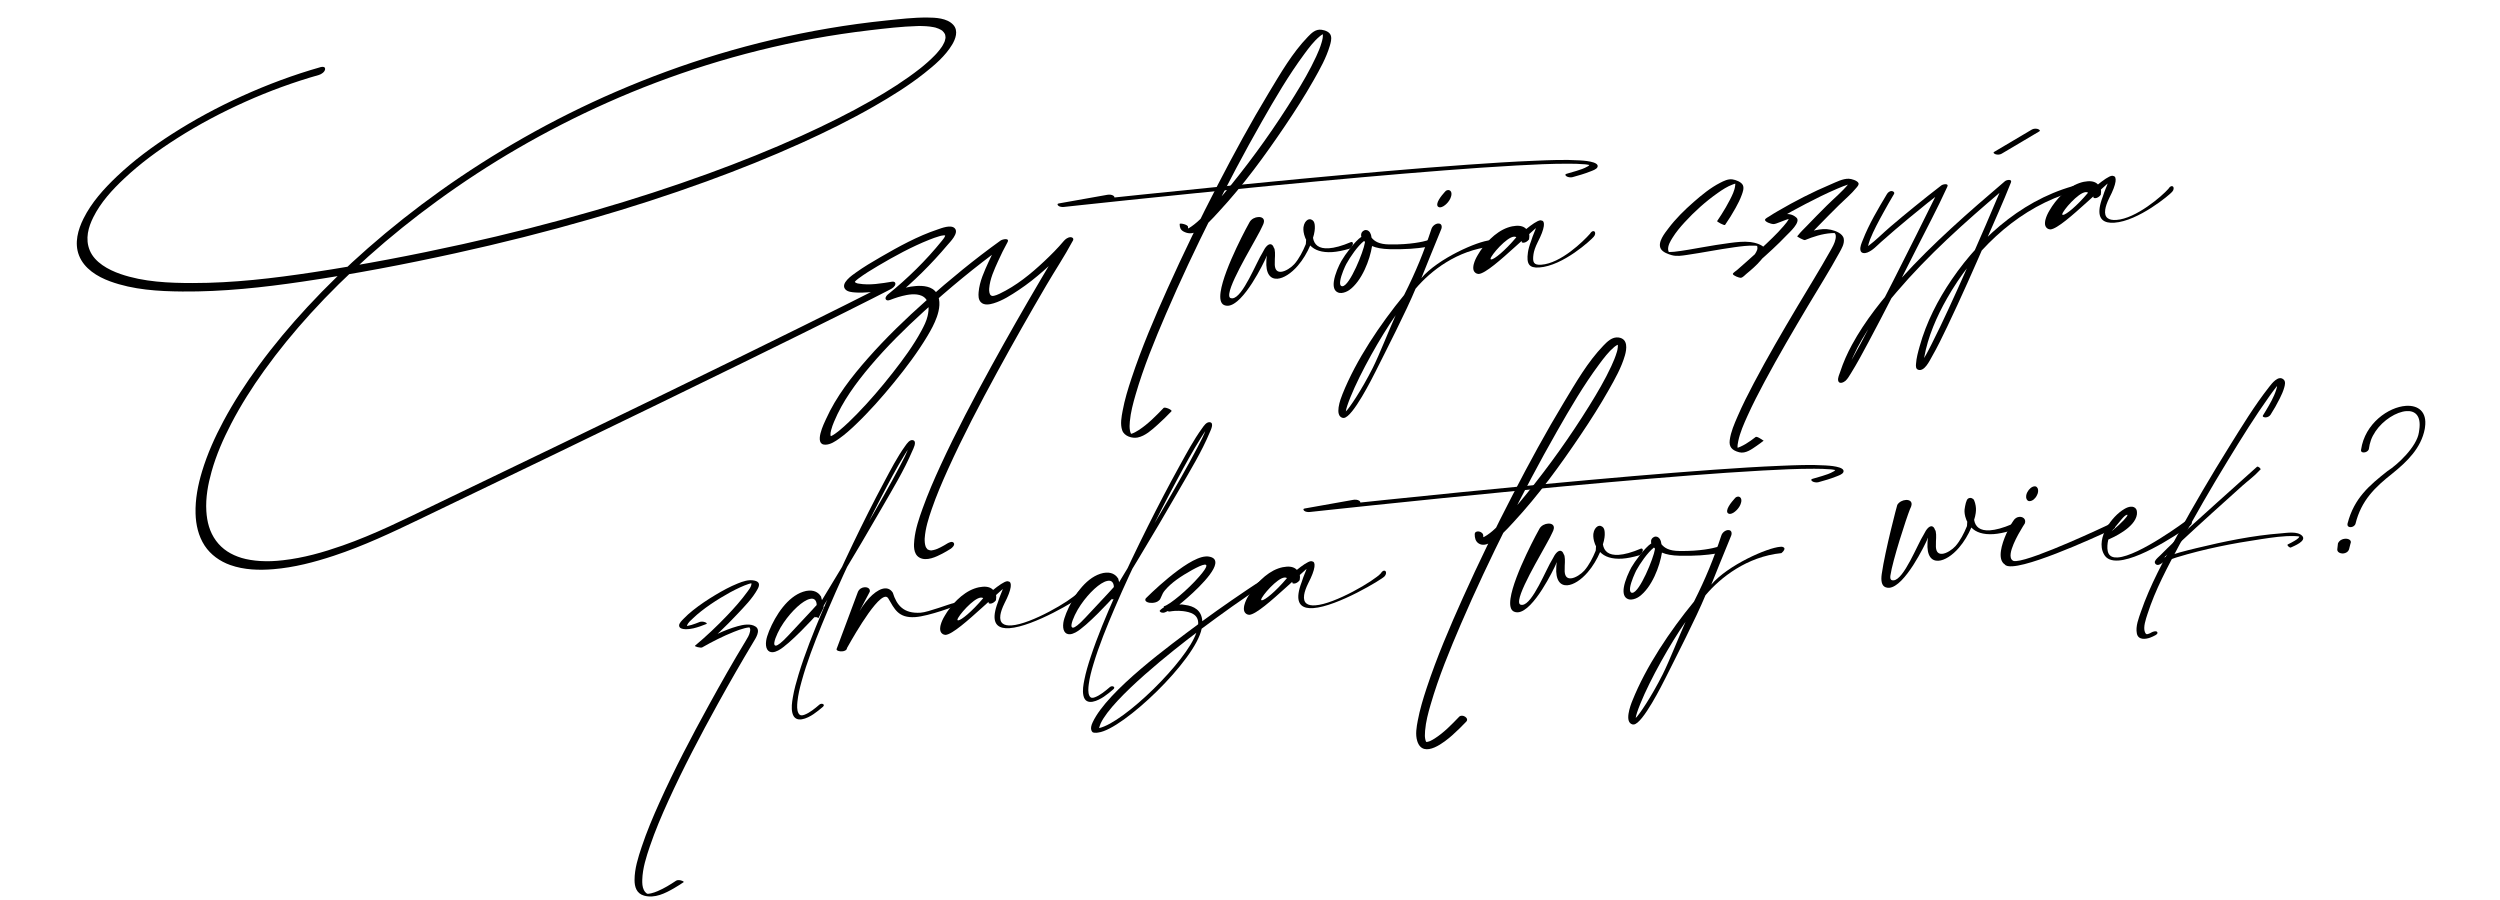 <?xml version="1.0" encoding="UTF-8" standalone="no"?>
<svg
   id="canvas"
   viewBox="210.507 287.935 500 180"
   version="1.1"
   width="500"
   height="180"
   xml:space="preserve"
   xmlns="http://www.w3.org/2000/svg"
   xmlns:svg="http://www.w3.org/2000/svg"><defs
     id="defs37"><clipPath
       clipPathUnits="userSpaceOnUse"
       id="clipPath572"><path
         d="M 0,1054.266 H 1601 V 0 H 0 Z"
         id="path570" /></clipPath><clipPath
       clipPathUnits="userSpaceOnUse"
       id="clipPath2579"><path
         d="M 0,1054.266 H 1601 V 0 H 0 Z"
         id="path2577" /></clipPath><clipPath
       clipPathUnits="userSpaceOnUse"
       id="clipPath3723"><path
         d="M 0,1054.266 H 1601 V 0 H 0 Z"
         id="path3721" /></clipPath><clipPath
       clipPathUnits="userSpaceOnUse"
       id="clipPath5121"><path
         d="M 0,1054.266 H 1601 V 0 H 0 Z"
         id="path5119" /></clipPath><clipPath
       clipPathUnits="userSpaceOnUse"
       id="clipPath262"><path
         d="M 0,1054.266 H 1601 V 0 H 0 Z"
         id="path260" /></clipPath></defs><g
     id="g566"
     transform="matrix(0.749,0,0,-0.749,-39.087,730.715)"
     style="fill:#424753;fill-opacity:1"><g
       id="g568"
       clip-path="url(#clipPath572)"
       style="fill:#424753;fill-opacity:1"><g
         id="g2573"
         transform="matrix(1.063,0,0,1.063,4.13,205.317)"><g
           id="g2575"
           clip-path="url(#clipPath2579)"><g
             id="g3717"
             transform="matrix(1.031,0,0,1.031,-43.758,-249.03)"
             style="fill:#424753;fill-opacity:1"><g
               id="g3719"
               clip-path="url(#clipPath3723)"
               style="fill:#424753;fill-opacity:1"><g
                 id="g5115"
                 transform="matrix(0.878,0,0,0.878,33.999,51.501)"
                 style="fill:#424753;fill-opacity:1"><g
                   id="g5117"
                   clip-path="url(#clipPath5121)"
                   style="fill:#424753;fill-opacity:1"><g
                     id="g256"
                     transform="matrix(1.067,0,0,1.067,49.287,-26.301)"
                     style="fill:#000000;fill-opacity:1"><g
                       id="g258"
                       clip-path="url(#clipPath262)"
                       style="fill:#000000;fill-opacity:1"><g
                         id="g264"
                         transform="rotate(3.779,-7685.816,9403.742)"
                         style="fill:#000000;fill-opacity:1"><path
                           d="m 0,0 c -0.129,-0.605 -0.093,-1.008 0.187,-1.209 0.184,-0.081 0.337,-0.122 0.539,-0.122 2.703,0 6.817,8.954 8.62,11.375 0.84,1.492 1.556,2.016 2.081,2.016 0.483,0 0.793,-0.444 0.892,-0.927 0.39,-0.444 0.219,-2.017 0.085,-3.026 C 12.343,7.623 12.312,7.1 12.29,6.615 12.274,5.203 12.897,4.719 13.785,4.719 c 1.169,0 2.786,0.968 3.603,1.775 1.33,1.331 2.458,3.226 3.242,4.84 0.057,0.081 0.074,0.162 0.1,0.282 0.06,0.282 0.056,0.646 0.116,0.928 l 0.017,0.081 c -0.118,0.201 -0.188,0.443 -0.259,0.686 -0.287,0.928 -0.34,1.814 -0.237,2.5 l 0.034,0.161 c 0.189,0.888 0.639,1.492 1.183,1.776 0.179,0.08 0.349,0.12 0.51,0.12 0.282,0 0.539,-0.12 0.778,-0.323 0.375,-0.322 0.499,-0.887 0.475,-1.573 0.003,-0.362 -0.049,-0.806 -0.144,-1.25 -0.111,-0.524 -0.28,-1.129 -0.529,-1.735 0.181,-1.814 1.305,-2.984 3.927,-2.984 1.452,0 3.384,0.363 5.912,1.25 h 0.04 c 0.322,0 0.432,-0.242 0.364,-0.564 C 32.814,10.206 32.364,9.6 31.903,9.52 30.213,9.156 28.718,8.954 27.467,8.954 24.725,8.954 22.879,9.761 21.82,11.052 20.921,9.277 19.689,7.462 18.253,6.011 16.398,4.114 14.306,2.984 12.732,2.984 c -1.815,0 -3,1.453 -2.54,4.962 0.087,0.605 0.159,1.13 0.159,1.13 l -0.033,0.04 C 10.279,9.116 10.259,8.833 10.069,8.511 9.591,7.583 3.561,-3.187 -0.554,-3.187 c -0.363,0 -0.668,0.081 -0.997,0.243 -0.907,0.484 -1.036,1.775 -0.678,3.468 1.297,6.131 8.692,17.626 8.741,17.667 0.525,0.767 1.49,1.129 2.297,1.129 0.886,0 1.599,-0.443 1.403,-1.372 C 10.144,17.626 9.995,17.304 9.748,16.901 8.6,14.52 0.803,3.792 0,0"
                           style="fill:#000000;fill-opacity:1;fill-rule:nonzero;stroke:none"
                           id="path266" /></g><g
                         id="g268"
                         transform="rotate(3.779,-7786.839,9868.915)"
                         style="fill:#000000;fill-opacity:1"><path
                           d="m 0,0 c -0.361,-0.564 -1.558,-2.783 -1.882,-4.316 -0.144,-0.685 -0.136,-1.21 0.275,-1.371 0.072,-0.041 0.153,-0.041 0.233,-0.041 1.896,0 6.071,8.673 6.54,10.891 L 5.217,5.405 C 5.114,5.486 5.05,5.566 4.986,5.646 3.246,4.478 1.085,1.694 0,0 M 4.332,6.937 C 4.295,7.139 4.329,7.301 4.363,7.462 4.431,7.784 4.603,8.026 4.888,8.228 5.123,8.39 5.342,8.47 5.584,8.47 5.705,8.47 5.817,8.43 5.971,8.39 6.596,8.107 6.943,7.462 6.996,6.373 7.709,5.364 8.861,4.518 11.521,4.316 c 1.387,-0.121 2.668,-0.162 3.798,-0.162 4.236,0 6.59,0.646 6.599,0.686 h 0.202 c 0.444,0 0.609,-0.362 0.524,-0.767 -0.086,-0.403 -0.373,-0.806 -0.762,-0.927 0,0 -1.682,-0.322 -4.988,-0.322 -1.454,0 -3.211,0.08 -5.274,0.241 C 9.444,3.267 8.109,3.63 6.979,4.195 6.204,0.726 3.761,-4.719 0.283,-6.856 -0.358,-7.22 -1.096,-7.461 -1.74,-7.461 c -0.323,0 -0.638,0.04 -0.854,0.16 -1.067,0.485 -1.223,1.654 -0.933,3.026 0.392,1.855 1.58,4.033 2.295,5.122 0.952,1.452 3.873,4.961 5.611,5.929 -0.032,0.04 -0.055,0.121 -0.047,0.161"
                           style="fill:#000000;fill-opacity:1;fill-rule:nonzero;stroke:none"
                           id="path270" /></g><g
                         id="g272"
                         transform="rotate(3.779,-8064.749,10279.193)"
                         style="fill:#000000;fill-opacity:1"><path
                           d="M 0,0 C 0.483,0 1.003,-0.404 0.798,-1.372 0.78,-1.453 0.747,-1.614 0.682,-1.735 c -0.378,-1.21 -1.967,-2.622 -2.976,-2.622 -0.282,0 -0.539,0.122 -0.689,0.363 -0.087,0.161 -0.077,0.404 -0.035,0.605 0.275,1.291 2.459,3.227 2.459,3.227 C -0.381,-0.081 -0.202,0 0,0 m -15.721,-31.582 c -4.33,-5.405 -10.178,-14.358 -13.121,-20.449 -0.859,-1.775 -1.376,-3.066 -1.462,-3.671 0.919,0.726 4.408,5.203 7.742,10.849 1.958,3.349 4.821,9.439 6.841,13.271 m 7.312,9.196 c 4.597,4.76 15.218,8.632 18.566,8.632 0.201,0 0.403,0 0.516,-0.04 0.449,-0.162 0.568,-0.364 0.516,-0.606 -0.068,-0.323 -0.426,-0.685 -0.857,-1.009 -8.983,-0.322 -16.245,-5.282 -20.435,-9.639 -2.825,-5.727 -8.806,-15.69 -11.777,-20.772 -0.815,-1.371 -6.717,-11.535 -9.057,-11.535 -0.121,0 -0.203,0 -0.314,0.04 -1.053,0.363 -1.127,1.533 -0.854,2.824 0.282,1.331 0.952,2.782 1.232,3.346 4.127,8.633 10.958,17.466 17.681,24.645 3.457,5.849 5.894,10.891 8.187,16.577 0.31,0.888 1.187,1.412 1.872,1.412 0.565,0 1.012,-0.363 0.841,-1.17 -0.033,-0.161 -0.116,-0.362 -0.249,-0.605 -1.966,-3.952 -5.082,-10.486 -5.868,-12.1"
                           style="fill:#000000;fill-opacity:1;fill-rule:nonzero;stroke:none"
                           id="path274" /></g><g
                         id="g276"
                         transform="rotate(3.779,-7872.397,10533.096)"
                         style="fill:#000000;fill-opacity:1"><path
                           d="m 0,0 c -1.937,0 -6.255,-4.396 -6.452,-5.324 -0.026,-0.12 0.039,-0.202 0.2,-0.202 0.767,0 3.596,1.936 6.855,5.324 C 0.435,-0.041 0.242,0 0,0 m 0.121,-2.663 c -3.826,-3.024 -8.174,-6.412 -9.908,-6.412 -0.04,0 -0.112,0.04 -0.193,0.04 -0.426,0.081 -0.698,0.323 -0.913,0.645 -0.236,0.404 -0.254,0.889 -0.136,1.453 0.043,0.201 0.086,0.403 0.17,0.604 0.216,0.646 0.629,1.453 1.204,2.259 1.715,2.581 4.856,5.606 8.159,6.534 0.857,0.242 1.6,0.324 2.247,0.324 1.25,0 2.092,-0.404 2.568,-1.01 1.424,1.01 3.049,2.018 3.816,2.018 0.121,0 0.233,-0.041 0.305,-0.081 C 7.947,3.63 8.119,3.106 7.932,2.218 7.728,1.25 7.113,-0.122 6.061,-1.855 5.36,-3.065 4.945,-4.074 4.774,-4.88 4.331,-6.978 4.62,-7.745 6.597,-7.745 c 5.123,0 11.384,5.406 13.172,7.181 0.344,0.483 0.661,0.645 0.903,0.645 0.362,0 0.536,-0.323 0.442,-0.767 C 21.062,-0.928 20.931,-1.17 20.679,-1.412 20.049,-2.098 12.3,-8.43 6.007,-8.43 c -2.581,0 -3.285,1.089 -2.645,4.114 0.171,0.807 0.488,1.734 1.008,2.864 0.567,1.533 1.391,2.944 1.459,3.267 l 0.009,0.04 c 0,0 -0.725,-0.564 -1.84,-1.452 0.059,-0.484 -0.044,-0.967 -0.095,-1.21 L 3.869,-0.968 c -0.474,-0.525 -1.01,-0.766 -1.453,-0.766 -0.162,0 -0.314,0.04 -0.459,0.12 L 1.912,-1.25 C 1.229,-1.815 0.944,-2.017 0.121,-2.663"
                           style="fill:#000000;fill-opacity:1;fill-rule:nonzero;stroke:none"
                           id="path278" /></g><g
                         id="g280"
                         transform="rotate(3.779,-7973.641,12792.445)"
                         style="fill:#000000;fill-opacity:1"><path
                           d="m 0,0 c -1.937,0 -6.255,-4.396 -6.451,-5.324 -0.027,-0.12 0.038,-0.202 0.2,-0.202 0.766,0 3.596,1.936 6.854,5.324 C 0.436,-0.041 0.242,0 0,0 m 0.122,-2.663 c -3.827,-3.024 -8.174,-6.412 -9.909,-6.412 -0.04,0 -0.112,0.04 -0.192,0.04 -0.427,0.081 -0.698,0.323 -0.913,0.645 -0.237,0.404 -0.255,0.889 -0.136,1.453 0.043,0.201 0.086,0.403 0.169,0.604 0.216,0.646 0.629,1.453 1.204,2.26 1.716,2.58 4.856,5.605 8.159,6.533 0.858,0.242 1.601,0.324 2.247,0.324 1.25,0 2.092,-0.404 2.569,-1.01 1.423,1.01 3.048,2.018 3.815,2.018 0.121,0 0.234,-0.041 0.306,-0.081 C 7.947,3.63 8.119,3.106 7.932,2.218 7.728,1.25 7.114,-0.122 6.061,-1.855 5.36,-3.065 4.946,-4.073 4.775,-4.88 4.331,-6.978 5.501,-7.745 7.477,-7.745 c 5.123,0 12.265,5.406 14.052,7.181 0.345,0.483 0.661,0.645 0.904,0.645 0.362,0 0.536,-0.323 0.442,-0.767 C 22.823,-0.928 22.691,-1.17 22.439,-1.412 21.81,-2.098 13.181,-8.43 6.888,-8.43 c -2.581,0 -4.166,1.089 -3.526,4.114 0.171,0.807 0.488,1.734 1.009,2.864 0.567,1.533 1.39,2.944 1.458,3.267 l 0.009,0.04 c 0,0 -0.724,-0.564 -1.84,-1.452 0.06,-0.484 -0.044,-0.967 -0.095,-1.21 L 3.869,-0.968 C 3.395,-1.493 2.86,-1.734 2.416,-1.734 c -0.161,0 -0.314,0.04 -0.459,0.121 L 1.913,-1.25 C 1.229,-1.815 0.944,-2.017 0.122,-2.663"
                           style="fill:#000000;fill-opacity:1;fill-rule:nonzero;stroke:none"
                           id="path282" /></g><g
                         id="g284"
                         transform="rotate(3.779,-6369.046,7565.025)"
                         style="fill:#000000;fill-opacity:1"><path
                           d="m 0,0 c 0.256,1.21 1.54,3.468 2.743,4.961 2.375,3.024 5.388,5.445 7.223,5.727 0.121,0 0.251,0.04 0.371,0.04 1.493,0 1.287,-1.734 1.287,-1.734 0,0 -1.837,-1.815 -7.961,-7.502 C 1.853,-0.202 0.828,-0.847 0.344,-0.847 -0.02,-0.847 -0.111,-0.524 0,0 m -0.57,-2.5 c 0.403,0 0.913,0.12 1.448,0.362 C 3.854,-0.847 11.001,6.05 11.001,6.05 10.947,5.971 10.89,5.882 10.832,5.793 c 0.096,0.041 0.202,0.069 0.331,0.069 0.302,0 0.53,-0.128 0.691,-0.31 l 1.55,2.671 c -0.116,0.923 -0.269,1.845 -0.481,2.763 -0.009,0.04 -0.009,0.079 -0.01,0.118 -0.382,0.717 -1.246,1.762 -3.051,1.762 -0.484,0 -0.976,-0.04 -1.535,-0.201 C 4.232,11.616 0.824,7.139 -1.168,3.065 -1.605,2.138 -1.937,1.331 -2.091,0.605 -2.492,-1.291 -1.901,-2.5 -0.57,-2.5"
                           style="fill:#000000;fill-opacity:1;fill-rule:nonzero;stroke:none"
                           id="path286" /></g><g
                         id="g288"
                         transform="rotate(3.779,-6481.219,7904.657)"
                         style="fill:#000000;fill-opacity:1"><path
                           d="m 0,0 c 2.281,3.348 5.033,5.485 6.97,5.485 0.846,0 1.527,-0.402 1.994,-1.249 0.792,-3.308 2.418,-5.674 6.894,-5.674 1.978,0 7.913,1.882 8.768,1.922 0.493,0.04 0.933,0.404 1.014,0.404 0.17,0.04 0.339,0.08 0.42,0.08 0.242,0 0.297,-0.121 0.271,-0.242 C 26.271,0.444 25.904,0.04 25.564,-0.041 25.32,-0.242 17.937,-2.487 14.347,-2.487 9.95,-2.487 9.115,0 7.696,2.824 7.523,3.146 7.275,3.308 6.992,3.308 4.129,3.308 -3.827,-9.317 -3.877,-9.357 l -0.017,-0.081 c -0.102,-0.484 -0.709,-0.686 -1.315,-0.686 -0.726,0 -1.473,0.283 -1.387,0.686 0.017,0.081 0.066,0.121 0.075,0.161 l 6.467,14.36 C 0.391,5.849 1.096,6.13 1.742,6.13 2.508,6.13 3.181,5.687 3.026,4.961 L 3.01,4.881 Z"
                           style="fill:#000000;fill-opacity:1;fill-rule:nonzero;stroke:none"
                           id="path290" /></g><g
                         id="g292"
                         transform="rotate(3.779,-6519.09,8384.758)"
                         style="fill:#000000;fill-opacity:1"><path
                           d="m 0,0 c -1.937,0 -6.256,-4.396 -6.452,-5.324 -0.026,-0.12 0.039,-0.202 0.2,-0.202 0.766,0 3.596,1.936 6.854,5.324 C 0.435,-0.041 0.242,0 0,0 m 0.121,-2.663 c -3.826,-3.024 -8.174,-6.412 -9.908,-6.412 -0.04,0 -0.112,0.04 -0.193,0.04 -0.427,0.081 -0.698,0.323 -0.913,0.645 -0.236,0.404 -0.255,0.889 -0.136,1.453 0.043,0.201 0.086,0.403 0.169,0.604 0.216,0.646 0.63,1.453 1.204,2.26 1.716,2.58 4.857,5.605 8.16,6.533 0.857,0.242 1.6,0.324 2.246,0.324 1.251,0 2.093,-0.404 2.569,-1.01 1.424,1.01 3.049,2.018 3.816,2.018 0.12,0 0.233,-0.041 0.305,-0.081 C 7.947,3.63 8.119,3.106 7.932,2.218 7.727,1.25 7.113,-0.122 6.061,-1.855 5.36,-3.065 4.945,-4.073 4.774,-4.88 4.331,-6.978 5.5,-7.745 7.477,-7.745 c 5.123,0 15.785,5.406 17.573,7.181 0.344,0.483 0.66,0.645 0.902,0.645 0.363,0 0.537,-0.323 0.443,-0.767 C 26.344,-0.928 26.212,-1.17 25.96,-1.412 25.33,-2.098 13.18,-8.43 6.887,-8.43 c -2.581,0 -4.166,1.089 -3.526,4.114 0.171,0.807 0.489,1.734 1.009,2.864 0.567,1.533 1.391,2.944 1.459,3.267 l 0.008,0.04 c 0,0 -0.724,-0.564 -1.839,-1.452 0.059,-0.484 -0.044,-0.967 -0.096,-1.21 L 3.868,-0.968 C 3.395,-1.493 2.859,-1.734 2.416,-1.734 c -0.162,0 -0.314,0.04 -0.459,0.121 L 1.912,-1.25 C 1.229,-1.815 0.943,-2.017 0.121,-2.663"
                           style="fill:#000000;fill-opacity:1;fill-rule:nonzero;stroke:none"
                           id="path294" /></g><g
                         id="g296"
                         transform="rotate(3.779,-6007.85,8840.925)"
                         style="fill:#000000;fill-opacity:1"><path
                           d="M 0,0 C -0.197,-0.363 -0.473,-1.089 -0.499,-1.21 6.088,-0.201 23.388,14.642 26.368,21.861 20.377,17.949 3.585,6.453 0,0 m 30.082,41.503 c 0.242,0 0.443,0 0.637,-0.04 1.513,-0.281 1.965,-1.007 1.752,-2.016 -0.667,-3.146 -8.365,-8.833 -10.016,-9.963 0.646,0 0.799,-0.04 1.45,-0.201 2.286,-0.444 4.249,-1.654 4.207,-4.518 4.942,3.146 10.669,6.575 17.173,10.245 0.139,0.08 0.268,0.121 0.389,0.121 0.403,0 0.592,-0.443 0.507,-0.847 C 46.138,34.082 46.014,33.881 45.827,33.76 38.877,29.888 32.96,26.137 27.823,22.829 25.663,14.722 5.681,-1.937 -0.737,-2.339 c -0.121,0 -0.291,-0.04 -0.492,-0.04 -0.405,0 -0.832,0.08 -1.006,0.201 -0.304,0.282 -0.436,0.807 -0.308,1.412 0.077,0.363 0.244,0.766 0.499,1.21 4.434,7.986 21.507,18.715 29.034,23.595 0.354,2.623 -1.882,3.308 -3.7,3.67 -0.7,0.121 -1.41,0.202 -2.095,0.202 -0.484,0 -1.017,-0.04 -1.428,-0.081 -0.163,0 -0.315,0.041 -0.451,0.162 C 19,27.83 18.7,27.75 18.481,27.669 c -0.129,-0.04 -0.251,-0.04 -0.331,-0.04 -0.645,0 -0.931,0.363 -0.929,0.565 0.066,0.121 0.507,0.484 1.188,0.847 -0.024,0.081 -0.055,0.121 -0.047,0.161 0.008,0.041 0.017,0.081 0.057,0.081 1.65,0.363 6.524,3.952 9.602,7.058 1.379,1.371 2.002,2.219 2.097,2.662 0.06,0.282 -0.117,0.404 -0.399,0.404 -0.646,0 -1.967,-0.525 -3.354,-1.17 -3.051,-1.452 -5.575,-2.904 -7.438,-4.84 -0.97,-0.968 -1.115,-2.219 -1.747,-2.541 -0.44,-0.363 -1.071,-0.484 -1.676,-0.484 -1.008,0 -1.932,0.403 -1.803,1.009 0.016,0.079 0.083,0.201 0.14,0.281 0.049,0.041 11.159,9.841 16.241,9.841"
                           style="fill:#000000;fill-opacity:1;fill-rule:nonzero;stroke:none"
                           id="path298" /></g><g
                         id="g300"
                         transform="rotate(3.779,-6558.674,9584.627)"
                         style="fill:#000000;fill-opacity:1"><path
                           d="m 0,0 c -1.936,0 -6.255,-4.396 -6.451,-5.324 -0.027,-0.12 0.038,-0.202 0.2,-0.202 0.766,0 3.596,1.936 6.854,5.324 C 0.436,-0.041 0.242,0 0,0 m 0.122,-2.663 c -3.827,-3.024 -8.174,-6.412 -9.909,-6.412 -0.04,0 -0.111,0.04 -0.192,0.04 -0.427,0.081 -0.698,0.323 -0.913,0.645 -0.236,0.404 -0.255,0.889 -0.136,1.453 0.043,0.201 0.086,0.403 0.169,0.604 0.216,0.646 0.629,1.453 1.204,2.26 1.716,2.58 4.856,5.605 8.159,6.533 0.858,0.242 1.601,0.324 2.247,0.324 1.25,0 2.093,-0.404 2.569,-1.01 1.423,1.01 3.048,2.018 3.815,2.018 0.121,0 0.234,-0.041 0.306,-0.081 C 7.947,3.63 8.119,3.106 7.932,2.218 7.728,1.25 7.114,-0.122 6.061,-1.855 5.36,-3.065 4.946,-4.073 4.775,-4.88 4.331,-6.978 5.501,-7.745 7.477,-7.745 c 5.123,0 15.786,5.406 17.573,7.181 0.345,0.483 0.661,0.645 0.903,0.645 0.362,0 0.536,-0.323 0.443,-0.767 C 26.345,-0.928 26.212,-1.17 25.96,-1.412 25.33,-2.098 13.181,-8.43 6.888,-8.43 c -2.581,0 -4.166,1.089 -3.526,4.114 0.171,0.807 0.488,1.734 1.009,2.864 0.567,1.533 1.39,2.944 1.458,3.267 l 0.009,0.04 c 0,0 -0.724,-0.564 -1.84,-1.452 0.06,-0.484 -0.043,-0.967 -0.095,-1.21 L 3.869,-0.968 C 3.396,-1.493 2.86,-1.734 2.416,-1.734 c -0.161,0 -0.314,0.04 -0.459,0.121 L 1.913,-1.25 C 1.229,-1.815 0.944,-2.017 0.122,-2.663"
                           style="fill:#000000;fill-opacity:1;fill-rule:nonzero;stroke:none"
                           id="path302" /></g><g
                         id="g304"
                         transform="rotate(3.779,-6439.766,10506.549)"
                         style="fill:#000000;fill-opacity:1"><path
                           d="m 0,0 c -0.129,-0.605 -0.093,-1.008 0.187,-1.209 0.185,-0.081 0.338,-0.122 0.54,-0.122 2.703,0 6.816,8.954 8.619,11.375 0.841,1.492 1.556,2.016 2.081,2.016 0.483,0 0.794,-0.444 0.893,-0.927 0.39,-0.444 0.218,-2.017 0.085,-3.026 C 12.344,7.623 12.313,7.1 12.29,6.615 12.274,5.203 12.898,4.719 13.785,4.719 c 1.17,0 2.787,0.968 3.604,1.775 1.33,1.331 2.457,3.226 3.242,4.84 0.056,0.081 0.074,0.162 0.099,0.282 0.06,0.282 0.056,0.646 0.117,0.928 l 0.016,0.081 c -0.117,0.201 -0.187,0.443 -0.258,0.686 -0.288,0.928 -0.34,1.814 -0.237,2.5 l 0.034,0.161 c 0.189,0.888 0.639,1.492 1.182,1.776 0.179,0.08 0.349,0.12 0.511,0.12 0.282,0 0.538,-0.12 0.778,-0.323 0.375,-0.322 0.498,-0.887 0.474,-1.573 0.004,-0.362 -0.049,-0.806 -0.143,-1.25 -0.111,-0.524 -0.28,-1.129 -0.529,-1.735 0.18,-1.814 1.304,-2.984 3.927,-2.984 1.451,0 3.383,0.363 5.911,1.25 h 0.04 c 0.323,0 0.433,-0.242 0.365,-0.564 C 32.815,10.206 32.364,9.6 31.903,9.52 30.214,9.156 28.718,8.954 27.468,8.954 c -2.743,0 -4.588,0.807 -5.647,2.098 -0.9,-1.775 -2.132,-3.59 -3.567,-5.041 -1.855,-1.897 -3.948,-3.027 -5.522,-3.027 -1.814,0 -2.999,1.453 -2.539,4.962 0.087,0.605 0.159,1.13 0.159,1.13 l -0.033,0.04 c -0.04,0 -0.06,-0.283 -0.249,-0.605 C 9.592,7.583 3.562,-3.187 -0.554,-3.187 c -0.362,0 -0.668,0.081 -0.997,0.243 -0.906,0.484 -1.036,1.775 -0.678,3.468 1.298,6.131 8.692,17.626 8.742,17.667 0.525,0.767 1.49,1.129 2.296,1.129 0.886,0 1.6,-0.443 1.404,-1.372 C 10.144,17.626 9.995,17.304 9.748,16.901 8.6,14.52 0.803,3.792 0,0"
                           style="fill:#000000;fill-opacity:1;fill-rule:nonzero;stroke:none"
                           id="path306" /></g><g
                         id="g308"
                         transform="rotate(3.779,-6540.791,10971.735)"
                         style="fill:#000000;fill-opacity:1"><path
                           d="m 0,0 c -0.322,-0.564 -1.558,-2.783 -1.882,-4.316 -0.145,-0.685 -0.096,-1.21 0.275,-1.371 0.071,-0.041 0.153,-0.041 0.233,-0.041 1.895,0 6.11,8.673 6.581,10.891 l 0.01,0.242 C 5.114,5.486 5.05,5.566 4.985,5.646 3.246,4.478 1.084,1.694 0,0 M 4.332,6.937 C 4.334,7.139 4.328,7.301 4.362,7.462 4.43,7.784 4.603,8.026 4.887,8.228 5.123,8.39 5.342,8.47 5.584,8.47 5.704,8.47 5.857,8.43 5.971,8.39 6.596,8.107 6.943,7.462 6.995,6.373 7.709,5.364 8.861,4.518 11.521,4.316 c 1.386,-0.121 2.668,-0.162 3.798,-0.162 4.235,0 6.59,0.646 6.599,0.686 h 0.202 c 0.484,0 0.609,-0.362 0.523,-0.767 -0.085,-0.403 -0.372,-0.806 -0.761,-0.927 0,0 -1.682,-0.322 -4.988,-0.322 -1.455,0 -3.212,0.08 -5.275,0.241 C 9.443,3.267 8.108,3.63 6.978,4.195 6.204,0.726 3.76,-4.719 0.282,-6.856 -0.319,-7.22 -1.097,-7.461 -1.74,-7.461 c -0.323,0 -0.598,0.04 -0.855,0.16 -1.067,0.485 -1.223,1.654 -0.932,3.026 0.392,1.855 1.62,4.033 2.295,5.122 C -0.28,2.299 2.64,5.808 4.379,6.776 4.347,6.816 4.323,6.897 4.332,6.937"
                           style="fill:#000000;fill-opacity:1;fill-rule:nonzero;stroke:none"
                           id="path310" /></g><g
                         id="g312"
                         transform="rotate(3.779,-6818.7,11381.983)"
                         style="fill:#000000;fill-opacity:1"><path
                           d="M 0,0 C 0.484,0 1.004,-0.404 0.799,-1.372 0.781,-1.453 0.748,-1.614 0.683,-1.734 0.305,-2.945 -1.284,-4.357 -2.294,-4.357 c -0.282,0 -0.538,0.122 -0.689,0.363 -0.087,0.161 -0.077,0.404 -0.034,0.605 0.274,1.291 2.458,3.227 2.458,3.227 C -0.38,-0.081 -0.201,0 0,0 m -15.72,-31.582 c -4.33,-5.405 -10.178,-14.358 -13.121,-20.45 -0.86,-1.773 -1.376,-3.064 -1.464,-3.67 0.92,0.726 4.409,5.203 7.743,10.85 1.958,3.348 4.821,9.438 6.842,13.27 m 7.312,9.196 c 4.596,4.76 15.218,8.632 18.566,8.632 0.201,0 0.403,0 0.516,-0.04 0.45,-0.162 0.568,-0.364 0.516,-0.606 -0.067,-0.323 -0.426,-0.685 -0.858,-1.009 -8.982,-0.322 -16.243,-5.282 -20.434,-9.639 -2.825,-5.727 -8.806,-15.69 -11.778,-20.772 -0.814,-1.372 -6.717,-11.535 -9.057,-11.535 -0.121,0 -0.201,0 -0.314,0.04 -1.053,0.362 -1.127,1.533 -0.853,2.823 0.281,1.331 0.952,2.784 1.233,3.348 4.124,8.632 10.956,17.465 17.68,24.644 3.456,5.849 5.894,10.891 8.186,16.577 0.31,0.888 1.187,1.412 1.873,1.412 0.565,0 1.012,-0.363 0.841,-1.17 -0.034,-0.161 -0.117,-0.362 -0.248,-0.605 -1.967,-3.952 -5.084,-10.486 -5.869,-12.1"
                           style="fill:#000000;fill-opacity:1;fill-rule:nonzero;stroke:none"
                           id="path314" /></g><g
                         id="g316"
                         transform="rotate(3.779,-6488.146,11973.022)"
                         style="fill:#000000;fill-opacity:1"><path
                           d="m 0,0 c -0.128,-0.605 -0.093,-1.008 0.187,-1.209 0.185,-0.081 0.338,-0.122 0.54,-0.122 2.703,0 6.817,8.954 8.62,11.375 0.84,1.492 1.555,2.016 2.08,2.016 0.484,0 0.794,-0.444 0.893,-0.927 0.39,-0.444 0.218,-2.017 0.085,-3.026 C 12.344,7.623 12.313,7.1 12.29,6.615 12.275,5.203 12.898,4.719 13.786,4.719 c 1.169,0 2.786,0.968 3.603,1.775 1.33,1.331 2.457,3.226 3.242,4.84 0.057,0.081 0.074,0.162 0.099,0.282 0.061,0.282 0.057,0.646 0.117,0.928 l 0.017,0.081 c -0.118,0.201 -0.188,0.443 -0.259,0.686 -0.288,0.928 -0.34,1.814 -0.237,2.5 l 0.034,0.161 c 0.189,0.888 0.546,2.373 1.09,2.656 0.179,0.08 0.349,0.121 0.51,0.121 0.282,0 0.539,-0.121 0.778,-0.324 0.376,-0.322 0.592,-1.767 0.567,-2.453 0.004,-0.362 -0.049,-0.806 -0.143,-1.25 -0.111,-0.524 -0.28,-1.129 -0.529,-1.735 0.181,-1.814 1.304,-2.984 3.927,-2.984 1.452,0 3.383,0.363 5.911,1.25 h 0.04 c 0.323,0 0.433,-0.242 0.365,-0.564 C 32.815,10.206 32.364,9.6 31.904,9.52 30.214,9.156 28.719,8.954 27.468,8.954 24.725,8.954 22.88,9.761 21.821,11.052 20.922,9.277 19.69,7.462 18.254,6.011 16.399,4.114 14.307,2.984 12.732,2.984 c -1.814,0 -2.999,1.453 -2.539,4.962 0.088,0.605 0.159,1.13 0.159,1.13 l -0.033,0.04 C 10.279,9.116 10.26,8.833 10.071,8.511 9.592,7.583 3.562,-3.187 -0.554,-3.187 c -0.362,0 -0.668,0.081 -0.996,0.243 -0.906,0.484 -1.037,1.775 -0.679,3.468 1.298,6.131 5.172,17.626 5.221,17.667 0.526,0.767 1.49,1.129 2.296,1.129 0.888,0 1.601,-0.443 1.404,-1.372 C 6.624,17.626 6.476,17.304 6.229,16.901 5.079,14.52 0.803,3.792 0,0"
                           style="fill:#000000;fill-opacity:1;fill-rule:nonzero;stroke:none"
                           id="path318" /></g><g
                         id="g320"
                         transform="rotate(3.779,-6798.386,12565.871)"
                         style="fill:#000000;fill-opacity:1"><path
                           d="m 0,0 c -0.06,-0.281 -0.159,-0.564 -0.341,-0.847 -0.461,-0.847 -1.266,-1.411 -1.911,-1.411 -0.121,0 -0.242,0 -0.354,0.039 -0.483,0.203 -0.686,0.767 -0.54,1.453 0.06,0.282 0.16,0.565 0.339,0.847 0.503,0.846 1.309,1.412 1.953,1.412 0.122,0 0.202,0 0.315,-0.041 C -0.058,1.251 0.146,0.686 0,0 m -8.158,-15.488 c -0.18,-0.847 -0.083,-1.533 0.405,-1.896 0.168,-0.161 0.482,-0.202 0.886,-0.202 4.719,0 24.217,7.705 24.217,7.705 0.375,0.242 0.673,0.322 0.956,0.322 0.726,0 1.131,-0.565 1.046,-0.968 -0.017,-0.08 -0.035,-0.161 -0.131,-0.242 -0.042,0 -20.352,-8.106 -27.088,-8.106 -1.009,0 -1.74,0.16 -2.01,0.604 -0.976,0.726 -1.089,2.097 -0.765,3.63 0.598,2.823 2.695,6.251 3.686,7.502 0.469,0.686 1.092,0.968 1.698,0.968 0.846,0 1.566,-0.605 1.386,-1.452 -0.025,-0.121 -0.051,-0.242 -0.117,-0.363 0,0 -3.572,-4.679 -4.169,-7.502"
                           style="fill:#000000;fill-opacity:1;fill-rule:nonzero;stroke:none"
                           id="path322" /></g><g
                         id="g324"
                         transform="rotate(3.779,-6694.872,12915.138)"
                         style="fill:#000000;fill-opacity:1"><path
                           d="M 0,0 C 0.018,0.081 -0.015,0.121 -0.095,0.121 -0.928,0 -2.01,-1.493 -4.378,-3.914 -1.326,-1.694 -0.077,-0.363 0,0 m 2.461,0 c -0.717,-3.389 -6.624,-5.566 -7.847,-6.011 -0.051,-0.241 -0.152,-0.523 -0.212,-0.806 -0.204,-0.968 -0.282,-2.097 0.049,-2.823 0.353,-0.807 1.163,-1.17 2.293,-1.17 5.567,0 18.475,8.39 18.524,8.43 0.186,0.121 0.357,0.161 0.518,0.161 0.524,0 0.864,-0.484 0.762,-0.968 -0.042,-0.202 -0.205,-0.403 -0.441,-0.564 -0.089,-0.041 -12.596,-7.866 -19.211,-7.866 -1.735,0 -3.076,0.524 -3.672,1.896 -0.529,1.129 -0.555,2.339 -0.307,3.509 0.479,2.258 2.061,4.396 3.725,5.969 0.905,0.848 1.848,1.493 2.66,1.896 0.632,0.323 1.19,0.485 1.715,0.485 0.282,0 0.556,-0.041 0.772,-0.162 C 2.304,1.734 2.596,1.209 2.514,0.443 2.479,0.281 2.495,0.161 2.461,0"
                           style="fill:#000000;fill-opacity:1;fill-rule:nonzero;stroke:none"
                           id="path326" /></g><g
                         id="g328"
                         transform="rotate(3.779,-7089.55,14027.328)"
                         style="fill:#000000;fill-opacity:1"><path
                           d="M 0,0 C 3.146,0 5.415,-1.855 4.57,-5.848 L 4.468,-6.333 c -1.276,-4.88 -5.113,-8.147 -9.189,-11.01 -4.675,-3.227 -8.487,-6.373 -10.404,-12.383 -0.192,-0.524 -0.776,-0.807 -1.261,-0.807 -0.524,0 -0.948,0.283 -0.82,0.887 l 0.025,0.122 c 2.142,6.494 6.332,9.519 11.244,12.906 2.687,1.452 8.045,5.809 8.831,9.519 l 0.144,0.686 c 0.761,3.59 -0.747,5.042 -3.006,5.042 -2.622,0 -6.218,-1.936 -8.38,-4.72 -1.172,-1.532 -1.67,-2.742 -2.053,-4.556 -0.225,-0.485 -0.8,-0.727 -1.284,-0.727 -0.444,0 -0.804,0.202 -0.759,0.605 l 0.034,0.162 C -10.984,-3.871 -4.558,0 0,0 m -18.812,-37.228 c -0.846,0 -1.631,0.483 -1.468,1.25 l 0.034,0.162 0.232,1.29 c 0.405,0.767 1.199,1.089 1.925,1.089 0.847,0 1.56,-0.443 1.432,-1.048 -0.026,-0.122 -0.043,-0.203 -0.101,-0.283 l -0.468,-1.452 c -0.267,-0.685 -0.94,-1.008 -1.586,-1.008"
                           style="fill:#000000;fill-opacity:1;fill-rule:nonzero;stroke:none"
                           id="path330" /></g><g
                         id="g332"
                         transform="rotate(3.779,-8695.932,5851.516)"
                         style="fill:#000000;fill-opacity:1"><path
                           d="m 0,0 c -7.177,-1.533 -14.172,-3.637 -20.952,-6.189 -6.515,-2.452 -12.833,-5.341 -18.865,-8.68 -5.271,-2.917 -10.359,-6.196 -14.96,-10.025 -3.573,-2.973 -7.029,-6.329 -9.385,-10.391 -1.561,-2.691 -2.827,-6.092 -1.776,-9.437 1.105,-3.52 4.361,-5.82 7.616,-7.263 5.895,-2.616 12.429,-3.416 18.592,-3.877 10.538,-0.788 21.032,-0.324 31.381,0.507 13.475,1.081 26.863,2.731 40.133,4.745 12.019,1.824 23.95,3.997 35.753,6.576 10.323,2.255 20.551,4.818 30.635,7.754 8.561,2.492 17.024,5.248 25.322,8.359 6.616,2.481 13.138,5.185 19.445,8.266 4.704,2.299 9.341,4.771 13.622,7.724 2.834,1.954 5.726,4.098 7.704,6.948 0.927,1.335 1.953,3.476 0.616,5.129 -1.51,1.87 -4.511,2.169 -6.595,2.322 -3.587,0.262 -7.178,0.068 -10.723,-0.063 -5.06,-0.187 -10.095,-0.54 -15.098,-1.053 -9.84,-1.011 -19.555,-2.636 -29.077,-4.829 -9.244,-2.128 -18.304,-4.804 -27.151,-7.954 -8.489,-3.022 -16.773,-6.5 -24.819,-10.399 -7.726,-3.744 -15.243,-7.859 -22.503,-12.35 -6.832,-4.226 -13.445,-8.778 -19.793,-13.649 -5.802,-4.451 -11.378,-9.18 -16.677,-14.197 -4.794,-4.539 -9.37,-9.306 -13.612,-14.367 -3.664,-4.371 -7.101,-8.956 -10.13,-13.815 -2.49,-3.994 -4.72,-8.193 -6.4,-12.649 -1.295,-3.435 -2.273,-7.08 -2.418,-10.87 -0.108,-2.83 0.326,-5.839 1.814,-8.473 1.397,-2.473 3.71,-4.341 6.283,-5.452 3.574,-1.544 7.453,-1.89 11.149,-1.832 5.434,0.085 10.756,1.117 15.881,2.441 7.955,2.057 15.505,5.039 23.038,8.064 11.867,4.764 23.73,9.539 35.585,14.328 9.49,3.834 18.976,7.676 28.454,11.534 7.358,2.994 14.711,5.996 22.057,9.011 5.469,2.245 10.934,4.496 16.393,6.76 3.823,1.585 7.644,3.177 11.459,4.779 2.422,1.017 4.843,2.038 7.259,3.068 1.265,0.54 2.53,1.082 3.79,1.631 0.353,0.153 0.706,0.306 1.057,0.463 0.481,0.215 1.204,0.646 1.316,1.229 0.095,0.488 -0.291,0.749 -0.765,0.704 -2.78,-0.266 -5.93,-0.622 -8.765,0.072 -0.281,0.069 -0.434,0.083 -0.706,0.266 -0.246,0.165 -0.148,0.122 -0.235,0.278 0.022,-0.039 -0.019,-0.019 0.095,0.103 0.09,0.096 0.531,0.436 0.843,0.64 1.695,1.104 3.511,2.052 5.324,2.969 4.421,2.237 9.095,4.401 13.81,5.925 0.87,0.281 1.752,0.544 2.655,0.734 0.497,0.104 0.271,0.078 0.77,0.122 0.129,0.011 0.258,0.02 0.388,0.023 0.092,0.002 -0.105,0.048 0.179,-0.016 0.222,-0.051 0.154,-0.059 0.116,-0.009 0.073,-0.094 0.069,-0.027 0.038,-0.088 -0.139,-0.271 0.036,0.021 -0.04,-0.127 -0.06,-0.118 -0.133,-0.228 -0.205,-0.338 -0.065,-0.1 0.002,-0.013 -0.166,-0.218 -0.159,-0.194 -0.327,-0.379 -0.496,-0.564 -4.459,-4.846 -9.595,-9.237 -14.998,-13.047 -0.29,-0.204 -0.847,-0.814 -0.552,-1.255 0.311,-0.464 1.085,-0.188 1.435,-0.065 0.135,0.047 -0.513,-0.156 -0.097,-0.034 0.249,0.073 0.494,0.154 0.744,0.225 0.74,0.209 1.492,0.388 2.255,0.524 1.351,0.241 3.481,0.513 5.012,-0.293 2.072,-1.089 1.694,-3.667 1.182,-5.352 -0.403,-1.322 -1.08,-2.47 -1.877,-3.74 -2.348,-3.738 -5.226,-7.125 -8.154,-10.397 -3.169,-3.54 -6.498,-6.954 -10.023,-10.114 -1.438,-1.288 -2.911,-2.545 -4.468,-3.694 -0.138,-0.103 -0.278,-0.204 -0.417,-0.304 -0.381,-0.276 0.105,0.063 -0.208,-0.145 -0.291,-0.195 -0.583,-0.389 -0.884,-0.571 -0.247,-0.148 -0.497,-0.29 -0.753,-0.424 0.481,0.252 -0.242,-0.092 -0.42,-0.162 0.473,0.186 0.152,0.059 0.027,0.021 -0.304,-0.094 0.135,-0.01 0.041,0.003 -0.2,0.025 0.039,-0.005 0.049,-0.037 0,0.001 -0.129,0.082 -0.144,0.088 0.163,-0.067 0.121,-0.139 0.036,0.006 -0.104,0.179 -0.011,-0.072 -0.013,0.007 -0.003,0.082 -0.033,0.168 -0.036,0.251 -0.013,0.319 0.084,0.743 0.262,1.284 0.249,0.756 0.547,1.4 0.891,2.096 2.581,5.212 6.358,9.677 10.342,13.81 4.61,4.783 9.656,9.141 14.857,13.286 6.95,5.539 14.134,10.708 21.668,15.464 0.125,0.08 0.251,0.159 0.378,0.237 -0.58,0.199 -1.159,0.398 -1.738,0.597 -0.931,-1.444 -1.794,-2.94 -2.612,-4.457 -1.289,-2.393 -2.743,-5.011 -3.158,-7.801 -0.124,-0.83 -0.226,-1.901 0.421,-2.644 0.821,-0.942 2.294,-0.717 3.265,-0.494 2.418,0.556 4.686,1.834 6.775,3.031 2.355,1.348 4.585,2.895 6.724,4.539 2.8,2.153 5.507,4.484 7.947,7.031 l -2.358,0.093 c -2.171,-3.078 -4.302,-6.188 -6.422,-9.304 -4.879,-7.167 -9.671,-14.398 -14.337,-21.715 -5.179,-8.121 -10.243,-16.338 -14.856,-24.828 -1.929,-3.552 -3.779,-7.158 -5.404,-10.881 -1.103,-2.53 -2.202,-5.163 -2.68,-7.949 -0.241,-1.405 -0.55,-3.656 0.978,-4.701 1.78,-1.218 4.467,-0.084 6.019,0.591 0.779,0.339 1.534,0.726 2.277,1.126 0.386,0.207 1.274,0.926 0.894,1.494 -0.392,0.588 -1.452,0.069 -1.81,-0.125 -0.176,-0.094 -0.353,-0.187 -0.529,-0.279 0.404,0.209 -0.136,-0.066 -0.232,-0.112 -0.311,-0.151 -0.626,-0.295 -0.946,-0.431 -0.271,-0.114 -0.546,-0.217 -0.822,-0.321 -0.33,-0.125 0.314,0.087 -0.074,-0.025 -0.152,-0.043 -0.302,-0.09 -0.457,-0.131 -0.136,-0.035 -0.851,-0.159 -0.351,-0.09 -0.207,-0.029 -0.413,-0.044 -0.622,-0.061 -0.411,-0.032 0.131,-0.071 -0.293,0.018 -0.224,0.048 -0.438,0.124 -0.265,0.048 -0.129,0.056 -0.248,0.117 -0.371,0.188 -0.298,0.172 -0.025,-0.054 -0.196,0.169 -0.082,0.104 -0.152,0.21 -0.226,0.32 -0.102,0.154 -0.177,0.412 -0.129,0.261 -0.111,0.353 -0.158,0.714 -0.175,1.073 -0.009,0.202 -0.007,0.404 0.002,0.604 0.004,0.101 0.012,0.204 0.02,0.305 0.022,0.33 -0.007,0.009 0.025,0.255 0.347,2.626 1.341,5.114 2.337,7.489 1.42,3.386 3.139,6.764 4.895,10.05 4.439,8.306 9.349,16.331 14.371,24.262 4.657,7.355 9.447,14.618 14.325,21.817 2.468,3.643 5.176,7.165 7.504,10.904 0.034,0.054 0.073,0.104 0.11,0.157 0.332,0.471 0.064,0.898 -0.495,0.962 -0.7,0.08 -1.436,-0.423 -1.863,-0.869 -1.689,-1.762 -3.505,-3.356 -5.45,-4.958 -3.663,-3.016 -7.641,-5.846 -12.14,-7.634 -0.486,-0.194 -1.144,-0.406 -1.481,-0.432 -0.281,-0.021 -0.504,-0.073 -0.796,0.191 -0.35,0.315 -0.392,1.133 -0.302,1.776 0.349,2.497 1.65,4.845 2.793,6.985 0.85,1.595 1.754,3.165 2.73,4.68 0.774,1.201 -1.218,0.919 -1.738,0.596 -7.062,-4.388 -13.835,-9.254 -20.375,-14.327 -5.619,-4.36 -11.057,-8.959 -16.093,-13.965 -4.517,-4.489 -8.885,-9.374 -11.911,-15.062 -0.494,-0.926 -3.744,-6.443 -0.608,-6.624 1.349,-0.077 2.671,0.718 3.722,1.363 1.575,0.965 3.032,2.113 4.44,3.289 3.819,3.188 7.363,6.709 10.749,10.342 3.384,3.628 6.65,7.41 9.476,11.506 1.034,1.496 2.014,3.048 2.742,4.737 0.763,1.772 1.426,4.255 0.346,6.217 -1.026,1.864 -3.396,2.177 -5.193,2.173 -1.896,-0.004 -3.776,-0.391 -5.543,-0.903 -0.422,-0.122 -0.838,-0.255 -1.251,-0.4 0.295,-0.44 0.59,-0.88 0.884,-1.321 5.312,3.746 10.274,8.077 14.761,12.739 0.639,0.664 3.273,2.906 2.161,4.204 -0.938,1.093 -3.453,0.252 -4.438,-0.007 -5.362,-1.403 -10.45,-3.801 -15.328,-6.207 -2.253,-1.111 -4.5,-2.253 -6.625,-3.57 -0.952,-0.588 -4.399,-2.567 -3.007,-4.236 0.551,-0.661 1.667,-0.813 2.422,-0.923 1.233,-0.179 2.481,-0.197 3.706,-0.191 1.632,0.007 3.263,0.087 4.873,0.242 0.184,0.644 0.367,1.288 0.551,1.932 -0.362,-0.161 -0.726,-0.319 -1.09,-0.478 -1.25,-0.543 -2.503,-1.08 -3.757,-1.615 -2.356,-1.005 -4.717,-2.002 -7.079,-2.994 -3.719,-1.562 -7.444,-3.113 -11.171,-4.659 -5.276,-2.189 -10.558,-4.367 -15.843,-6.537 -7.079,-2.907 -14.164,-5.801 -21.252,-8.687 -9.162,-3.73 -18.331,-7.447 -27.503,-11.155 -11.386,-4.603 -22.779,-9.191 -34.176,-13.77 -8.083,-3.247 -16.108,-6.629 -24.589,-8.985 -5.147,-1.431 -10.27,-2.537 -15.706,-2.793 -2.105,-0.099 -3.86,-0.074 -5.959,0.194 -1.606,0.206 -3.398,0.605 -4.75,1.116 -2.649,1.003 -4.832,2.536 -6.341,4.904 -1.53,2.402 -2.014,5.075 -2.003,7.84 0.014,3.487 0.883,6.93 2.048,10.213 1.51,4.258 3.56,8.206 5.902,12.067 2.823,4.653 6.025,9.026 9.465,13.208 4.054,4.929 8.427,9.585 13.019,14.013 5.067,4.887 10.425,9.481 15.982,13.824 6.046,4.725 12.343,9.141 18.857,13.251 6.981,4.405 14.2,8.474 21.638,12.16 7.82,3.875 15.87,7.35 24.119,10.394 8.572,3.164 17.366,5.844 26.332,8.02 9.235,2.242 18.652,3.94 28.206,5.043 4.924,0.568 9.883,0.981 14.866,1.233 4.123,0.209 8.295,0.428 12.461,0.272 -0.098,0.004 0.225,-0.011 0.406,-0.022 0.225,-0.013 0.45,-0.029 0.675,-0.048 0.374,-0.031 0.748,-0.07 1.121,-0.121 0.641,-0.087 1.284,-0.202 1.917,-0.374 0.133,-0.036 0.265,-0.075 0.396,-0.115 0.21,-0.065 -0.091,0.045 0.214,-0.076 0.231,-0.09 0.46,-0.182 0.683,-0.295 0.205,-0.104 0.403,-0.22 0.596,-0.349 0.082,-0.054 0.159,-0.115 0.237,-0.175 0.216,-0.166 -0.07,0.09 0.092,-0.079 0.255,-0.266 0.447,-0.538 0.599,-0.867 0.097,-0.208 -0.033,0.162 0.021,-0.058 0.02,-0.085 0.049,-0.172 0.057,-0.259 0.02,-0.177 0.03,-0.347 0.034,-0.524 0.004,-0.247 -0.008,-0.114 -0.003,-0.084 -0.017,-0.099 -0.03,-0.2 -0.056,-0.296 -0.056,-0.201 -0.117,-0.395 -0.184,-0.592 -0.091,-0.271 -0.029,-0.082 -0.029,-0.08 -0.054,-0.111 -0.107,-0.22 -0.165,-0.329 -0.12,-0.225 -0.254,-0.442 -0.394,-0.654 -0.073,-0.11 -0.15,-0.216 -0.225,-0.324 -0.15,-0.215 0.158,0.182 -0.111,-0.143 -0.206,-0.25 -0.412,-0.501 -0.628,-0.742 -0.229,-0.252 -0.464,-0.498 -0.705,-0.738 -0.123,-0.123 -0.248,-0.244 -0.373,-0.364 0.316,0.304 -0.112,-0.099 -0.222,-0.199 -0.617,-0.558 -1.259,-1.088 -1.915,-1.6 -0.363,-0.283 -0.732,-0.56 -1.103,-0.833 -0.187,-0.136 -0.375,-0.272 -0.563,-0.406 -0.064,-0.045 -0.389,-0.274 -0.217,-0.154 0.173,0.121 -0.167,-0.115 -0.226,-0.156 -4.101,-2.808 -8.636,-5.259 -12.93,-7.35 -6.189,-3.016 -12.581,-5.669 -19.067,-8.106 -8.082,-3.038 -16.325,-5.722 -24.665,-8.153 -9.864,-2.875 -19.866,-5.394 -29.962,-7.616 -11.596,-2.554 -23.317,-4.719 -35.127,-6.526 -13.02,-1.993 -26.152,-3.617 -39.368,-4.735 -10.322,-0.873 -20.794,-1.423 -31.31,-0.724 -6.148,0.409 -12.711,1.092 -18.633,3.591 -3.097,1.308 -6.443,3.448 -7.53,6.605 -1.086,3.156 0.061,6.164 1.474,8.584 2.192,3.757 5.367,6.792 8.758,9.574 4.465,3.664 9.204,6.673 14.413,9.524 5.796,3.172 11.967,5.931 18.299,8.279 6.324,2.345 12.849,4.257 19.528,5.684 0.635,0.135 1.554,0.67 1.687,1.354 C 1.25,0.069 0.498,0.106 0,0"
                           style="fill:#000000;fill-opacity:1;fill-rule:nonzero;stroke:none"
                           id="path334" /></g><g
                         id="g336"
                         transform="rotate(3.779,-7965.569,9217.114)"
                         style="fill:#000000;fill-opacity:1"><path
                           d="m 0,0 c -0.057,-0.831 0.09,-1.5 0.881,-2 0.992,-0.626 2.052,-0.746 3.039,-0.367 2.501,0.96 4.584,3.148 6.462,4.92 6.818,6.434 12.884,13.714 18.632,21.113 2.868,3.691 5.65,7.46 8.221,11.377 1.784,2.717 3.637,5.535 4.779,8.637 0.281,0.766 0.629,1.699 0.459,2.574 -0.201,1.025 -1.381,1.531 -2.297,1.73 C 38.633,48.319 37.5,47.324 36.5,46.418 32.135,42.467 28.729,37.339 25.374,32.531 20.16,25.062 15.282,17.341 10.563,9.528 5.42,1.015 0.478,-7.633 -4.197,-16.438 c -3.942,-7.423 -7.769,-14.954 -10.955,-22.789 -1.089,-2.677 -2.127,-5.404 -2.847,-8.239 -0.39,-1.536 -0.908,-3.428 -0.442,-5.096 0.437,-1.564 2.462,-2.3 3.87,-2.111 2.03,0.275 3.833,1.755 5.344,2.924 1.35,1.043 2.634,2.164 3.891,3.311 0.326,0.298 -1.614,1.332 -1.991,0.987 -2.111,-1.927 -4.303,-3.898 -6.828,-5.312 -0.628,-0.352 -1.437,-0.746 -2.059,-0.847 -0.14,-0.024 -0.281,-0.032 -0.423,-0.045 0.002,10e-4 -0.172,0.034 -0.03,-0.006 -0.002,0 0.348,-0.12 0.542,-0.219 0.146,-0.075 0.171,-0.156 0.138,-0.078 -0.056,0.132 -0.169,0.204 -0.282,0.493 -0.095,0.244 -0.145,0.521 -0.173,0.761 -0.089,0.775 0.007,1.561 0.124,2.308 0.371,2.366 1.142,4.636 1.943,6.845 2.568,7.078 5.892,13.831 9.284,20.478 4.27,8.367 8.828,16.569 13.557,24.656 4.669,7.985 9.507,15.866 14.598,23.566 3.837,5.805 7.762,11.614 12.256,16.912 1.272,1.499 2.593,3.05 4.194,4.217 0.238,0.174 0.484,0.342 0.748,0.478 0.113,0.059 0.228,0.114 0.347,0.161 0.106,0.042 0.295,0.09 0.216,0.073 0.083,0.018 0.297,0.051 0.258,0.027 0.003,10e-4 0.15,-0.068 -0.048,0.012 -0.059,0.024 -0.437,0.18 -0.699,0.296 -0.192,0.084 -0.137,0.127 -0.124,0.078 0.03,-0.12 0.114,-0.235 0.142,-0.363 0.167,-0.762 -0.158,-1.661 -0.403,-2.352 -0.438,-1.24 -1.035,-2.413 -1.656,-3.556 C 36.442,37.722 34.252,34.513 32.011,31.37 26.519,23.671 20.525,16.309 14.118,9.377 11.537,6.584 8.884,3.826 5.972,1.367 5.026,0.568 4.049,-0.216 2.977,-0.852 2.602,-1.074 2.214,-1.285 1.797,-1.431 1.623,-1.492 1.521,-1.515 1.418,-1.535 1.134,-1.59 1.121,-1.512 1.333,-1.579 1.48,-1.625 2.338,-1.953 2.311,-2.032 2.313,-2.027 2.235,-1.96 2.193,-1.797 2.11,-1.473 2.096,-1.178 2.117,-0.853 2.157,-0.278 0.023,0.356 0,0"
                           style="fill:#000000;fill-opacity:1;fill-rule:nonzero;stroke:none"
                           id="path338" /></g><g
                         id="g340"
                         transform="rotate(3.779,-8090.337,8935.821)"
                         style="fill:#000000;fill-opacity:1"><path
                           d="m 0,0 c -4.256,-0.471 -8.512,-0.942 -12.768,-1.413 -0.42,-0.046 -0.385,-0.301 -0.156,-0.569 0.28,-0.329 1.039,-0.443 1.403,-0.428 1.514,0.065 3.028,0.127 4.542,0.189 4.045,0.166 8.092,0.325 12.14,0.48 5.909,0.225 11.819,0.441 17.731,0.646 7.018,0.243 14.039,0.472 21.062,0.682 7.484,0.223 14.971,0.425 22.462,0.595 7.212,0.163 14.429,0.298 21.651,0.378 6.209,0.068 12.423,0.101 18.647,0.033 4.53,-0.049 9.064,-0.124 13.464,-0.427 1.426,-0.099 2.857,-0.221 4.284,-0.44 -0.052,0.008 -0.137,0.029 0.14,-0.025 0.124,-0.024 0.247,-0.046 0.37,-0.072 0.153,-0.032 0.838,-0.214 0.36,-0.077 0.191,-0.055 0.565,-0.167 0.221,-0.061 0.295,-0.091 -0.031,0.111 0.119,-0.063 -0.137,0.16 -0.113,0.032 -0.091,0.065 -0.2,-0.292 -0.178,-0.227 -0.439,-0.357 -1.043,-0.519 -1.946,-0.718 -3.041,-0.987 -0.851,-0.208 -1.71,-0.394 -2.573,-0.571 -0.436,-0.089 -0.404,-0.362 -0.076,-0.634 0.373,-0.308 1.122,-0.43 1.554,-0.342 1.603,0.329 3.213,0.676 4.755,1.18 0.554,0.181 1.611,0.433 1.902,0.992 0.764,1.463 -3.851,1.979 -4.535,2.066 -3.854,0.492 -7.731,0.572 -11.568,0.669 C 105.744,1.656 99.94,1.665 94.142,1.636 87.089,1.601 80.044,1.497 73.003,1.36 65.394,1.213 57.79,1.025 50.189,0.814 42.798,0.608 35.409,0.379 28.022,0.133 21.593,-0.082 15.164,-0.31 8.737,-0.55 4.014,-0.726 -0.708,-0.909 -5.43,-1.099 c -2.228,-0.089 -4.628,0.041 -6.814,-0.28 -0.094,-0.014 -0.196,-0.008 -0.292,-0.013 0.415,-0.332 0.831,-0.664 1.246,-0.997 4.256,0.471 8.512,0.942 12.768,1.413 0.463,0.051 0.378,0.384 0.077,0.634 C 1.152,-0.01 0.46,0.051 0,0"
                           style="fill:#000000;fill-opacity:1;fill-rule:nonzero;stroke:none"
                           id="path342" /></g><g
                         id="g344"
                         transform="rotate(3.779,-7891.65,11367.085)"
                         style="fill:#000000;fill-opacity:1"><path
                           d="M 0,0 C 1.07,1.345 2.073,2.752 3.006,4.202 3.68,5.25 4.331,6.33 4.831,7.485 5.125,8.167 5.584,9.148 5.293,9.96 4.971,10.861 3.478,11.512 2.634,11.675 1.525,11.888 0.38,11.398 -0.563,10.991 -3.182,9.863 -5.541,8.163 -7.769,6.461 c -2.525,-1.931 -4.968,-4.032 -7.04,-6.443 -0.925,-1.077 -3.148,-3.404 -2.28,-5.166 0.446,-0.906 1.842,-1.51 2.707,-1.81 1.296,-0.448 2.634,-0.305 3.918,-0.204 4.16,0.328 8.276,0.887 12.441,1.184 1.794,0.128 3.639,0.261 5.469,0.049 C 7.75,-5.965 8.057,-6.054 8.358,-6.086 8.441,-6.095 8.591,-6.181 8.67,-6.178 7.835,-5.622 7.559,-5.472 7.842,-5.728 7.877,-5.771 7.91,-5.815 7.938,-5.863 7.934,-6.322 8.087,-6.587 7.87,-7.071 7.213,-8.536 5.692,-9.679 4.474,-10.637 3.922,-11.07 3.358,-11.49 2.79,-11.902 c -0.335,-0.243 -1.098,-1.032 -1.563,-0.986 0.651,-0.35 1.302,-0.699 1.954,-1.05 -0.069,0.105 4.283,3.311 4.609,3.563 2.731,2.121 5.462,4.264 7.998,6.61 0.653,0.605 4.017,3.185 2.844,4.401 C 16.495,2.85 13.567,1.144 11.403,0.628 11.204,0.581 10.787,0.594 10.621,0.497 c 0.056,0.032 1.716,-1.039 1.807,-1.005 0.039,0.015 0.066,0.116 0.11,0.14 0.541,0.291 1.034,0.698 1.58,0.996 2.278,1.248 4.665,2.33 7.053,3.384 2.776,1.226 5.588,2.398 8.469,3.411 1.093,0.386 2.2,0.756 3.338,1.033 0.387,0.094 0.781,0.184 1.183,0.229 0.162,0.018 0.689,-0.006 0.709,0.01 -0.244,-0.2 -1.391,0.981 -1.551,0.804 C 33.287,9.462 33.289,9.296 33.263,9.238 33.132,8.955 32.922,8.719 32.713,8.494 30.925,6.568 28.703,4.99 26.723,3.262 c -1.869,-1.63 -3.725,-3.273 -5.551,-4.949 -0.803,-0.737 -1.691,-1.448 -2.411,-2.269 -0.079,-0.09 -0.172,-0.169 -0.256,-0.254 -0.08,-0.082 1.665,-1.212 1.972,-1.11 2.181,0.725 4.579,1.344 6.96,1.335 0.325,-0.001 0.655,-0.011 0.981,-0.06 0.128,-0.02 0.319,-0.106 0.441,-0.092 0.113,0.013 0.798,-0.412 -0.308,0.199 -1.075,0.594 -0.325,0.241 -0.305,0.104 0.031,-0.219 0.239,-0.459 0.273,-0.712 0.044,-0.34 -0.021,-0.683 -0.102,-0.998 -0.287,-1.119 -0.959,-2.085 -1.572,-3.027 -3.078,-4.734 -6.38,-9.315 -9.572,-13.967 -4.299,-6.267 -8.564,-12.566 -12.55,-19.054 -1.677,-2.726 -3.314,-5.486 -4.78,-8.346 -0.966,-1.883 -2.011,-3.874 -2.439,-6.009 -0.349,-1.743 0.395,-2.693 2.25,-3.318 1.639,-0.551 3.403,0.642 4.647,1.377 0.648,0.382 1.277,0.79 1.898,1.209 -0.061,-0.041 -1.598,1.377 -2.027,1.088 -1.77,-1.192 -3.496,-2.235 -5.632,-2.693 -0.072,-0.016 -0.285,0.036 -0.287,0.03 0.001,0.003 1.365,-0.622 1.339,-0.724 0.011,0.044 -0.045,-0.004 -0.046,0.055 0,0.144 -0.187,0.433 -0.212,0.61 -0.096,0.667 0.097,1.367 0.269,1.977 0.637,2.257 1.746,4.355 2.83,6.386 1.564,2.932 3.278,5.774 5.03,8.586 4.014,6.434 8.272,12.702 12.563,18.941 3.028,4.402 6.187,8.729 9.057,13.247 0.638,1.006 1.514,2.229 1.362,3.541 -0.16,1.388 -2.024,2.203 -3.19,2.546 -2.649,0.778 -5.709,-0.172 -8.122,-0.89 -0.224,-0.067 -0.45,-0.135 -0.672,-0.209 0.657,-0.37 1.314,-0.74 1.971,-1.11 1.201,1.226 2.491,2.371 3.764,3.523 1.838,1.662 3.699,3.297 5.571,4.921 1.626,1.411 3.444,2.702 4.9,4.29 0.234,0.255 0.712,0.698 0.543,1.124 C 35.038,9.238 33.54,9.781 32.874,9.841 31.294,9.984 29.541,9.182 28.144,8.702 23.27,7.025 18.526,4.955 13.956,2.682 13.157,2.285 12.36,1.88 11.591,1.436 11.339,1.291 10.533,0.971 10.447,0.652 c -0.154,-0.567 1.538,-1.239 2.027,-1.284 0.529,-0.048 1.109,0.191 1.589,0.329 1.154,0.335 2.294,0.794 3.521,0.907 0.167,0.015 0.39,-0.022 0.546,0.017 0.019,0.005 0.156,-0.033 0.165,-0.023 C 18.118,0.41 16.984,1.579 16.85,1.358 16.792,1.265 16.814,0.882 16.754,0.733 16.421,-0.079 15.7,-0.759 15.107,-1.371 14.161,-2.347 13.143,-3.256 12.112,-4.145 9.803,-6.139 7.398,-8.026 4.979,-9.892 c -0.893,-0.691 -1.792,-1.375 -2.686,-2.066 -0.181,-0.14 -1.119,-0.656 -1.132,-0.923 -0.021,-0.413 1.64,-1.163 1.998,-1.14 0.525,0.033 1.106,0.634 1.494,0.913 1.4,1.004 2.792,2.051 3.99,3.287 0.614,0.634 1.92,1.895 1.289,2.991 -0.63,1.093 -2.547,1.721 -3.665,1.927 -1.779,0.328 -3.603,0.218 -5.352,0.113 -2.435,-0.145 -4.849,-0.408 -7.262,-0.659 -2.445,-0.256 -4.896,-0.568 -7.369,-0.674 -0.133,-0.006 -2,-0.007 -1.997,0.155 0,0.01 0.73,-0.551 0.767,-0.388 0.008,0.033 -0.122,0.157 -0.131,0.205 -0.041,0.218 -0.136,0.392 -0.143,0.625 -0.036,1.131 0.735,2.218 1.331,3.055 0.988,1.387 2.175,2.625 3.4,3.799 2.757,2.643 5.812,5.045 9.093,7.049 1.278,0.78 2.614,1.542 4.085,1.969 0.337,0.098 0.682,0.186 1.038,0.221 0.14,0.015 0.302,-0.007 0.437,0.019 0.042,0.008 0.129,-0.029 0.165,-0.011 0.42,0.209 -1.362,0.413 -1.202,0.692 C 3.139,11.289 3.325,10.77 3.33,10.74 3.365,10.509 3.325,10.267 3.287,10.047 3.059,8.718 2.313,7.49 1.651,6.375 0.899,5.109 0.067,3.896 -0.798,2.712 -1.198,2.164 -1.604,1.619 -2.027,1.088 -2.096,1.002 -0.237,-0.298 0,0"
                           style="fill:#000000;fill-opacity:1;fill-rule:nonzero;stroke:none"
                           id="path346" /></g><g
                         id="g348"
                         transform="rotate(3.779,-7991.9,12008.912)"
                         style="fill:#000000;fill-opacity:1"><path
                           d="m 0,0 c -2.545,-3.684 -5.166,-7.463 -7.073,-11.558 -0.335,-0.718 -0.857,-1.645 -0.778,-2.508 0.087,-0.944 1.05,-0.99 1.747,-0.776 1.443,0.444 2.628,1.623 3.766,2.51 2.515,1.961 5.077,3.863 7.666,5.731 3.331,2.406 6.698,4.77 10.123,7.052 l -1.497,0.501 c -2.33,-4.04 -4.68,-8.068 -7.037,-12.091 -4.49,-7.666 -9.007,-15.316 -13.637,-22.89 -1.869,-3.059 -3.749,-6.112 -5.718,-9.103 -0.655,-0.995 -1.243,-1.879 -1.87,-2.722 -0.221,-0.299 -0.449,-0.591 -0.689,-0.875 -0.076,-0.089 -0.177,-0.167 -0.245,-0.261 0.109,0.15 -0.029,0.08 0.192,0.145 0.228,0.068 0.573,0.248 0.872,0.114 0.157,-0.071 0.237,-0.228 0.288,-0.254 0.044,-0.023 -0.01,-0.112 0.023,-0.038 0.113,0.252 0.148,0.582 0.241,0.849 0.481,1.392 1.262,3.071 2.021,4.5 3.199,6.026 7.72,11.238 12.426,16.073 8.843,9.084 18.886,16.938 29.093,24.487 0.705,0.521 1.41,1.041 2.114,1.565 l -1.497,0.501 c -1.799,-3.6 -3.622,-7.185 -5.455,-10.765 -3.596,-7.024 -7.231,-14.026 -11.002,-20.946 -1.639,-3.008 -3.299,-6.005 -5.052,-8.942 -1.076,-1.805 -2.061,-3.511 -3.338,-4.988 -0.207,-0.24 -0.066,-0.04 -0.098,-0.104 -0.123,-0.244 -0.012,-0.01 0.11,0.034 0.259,0.093 0.512,0.101 0.805,-0.012 0.116,-0.044 0.06,-0.143 0.086,-0.116 0.112,0.117 -0.025,0.339 0.009,0.557 0.063,0.411 0.15,0.814 0.249,1.215 1.341,5.434 3.959,10.455 6.961,15.013 7.435,11.287 18.543,21.118 32.019,24.904 1.621,0.456 3.276,0.803 4.96,1.056 0.444,0.066 1.096,0.379 1.152,0.879 0.054,0.486 -0.389,0.689 -0.817,0.625 C 36.427,-2.841 24.058,-12.177 15.376,-23.257 11.414,-28.313 8.033,-33.928 5.869,-40.098 5.365,-41.531 4.83,-43.04 4.628,-44.586 4.56,-45.11 4.44,-45.865 5.102,-46.137 c 1.585,-0.65 3.111,2.159 3.716,3.065 1.668,2.494 3.151,5.124 4.623,7.745 4.047,7.201 7.872,14.539 11.663,21.892 2.4,4.658 4.89,9.285 7.134,14.031 0.036,0.074 0.075,0.148 0.112,0.221 0.507,1.017 -1.057,0.829 -1.497,0.501 -9.897,-7.365 -19.706,-14.829 -28.562,-23.396 -5.159,-4.989 -10.086,-10.337 -13.95,-16.436 -1.363,-2.152 -2.554,-4.414 -3.512,-6.802 -0.24,-0.6 -0.787,-1.536 -0.686,-2.259 0.144,-1.048 1.422,-0.564 1.909,-0.171 0.602,0.487 1.053,1.178 1.501,1.802 1.797,2.502 3.428,5.132 5.061,7.751 4.803,7.706 9.429,15.532 14.036,23.367 3.007,5.112 6.172,10.163 8.982,15.399 0.045,0.083 0.094,0.163 0.141,0.244 C 16.357,1.831 14.685,1.59 14.276,1.318 11.815,-0.321 9.39,-2.009 6.978,-3.714 4.722,-5.31 2.483,-6.929 0.271,-8.581 c -1.997,-1.49 -3.88,-3.196 -5.974,-4.556 -0.187,-0.121 -0.551,-0.402 -0.65,-0.336 -0.043,0.03 0.483,-0.024 0.441,-0.028 0.131,0.014 -0.001,-0.207 0.05,0.04 0.09,0.437 0.406,1.348 0.69,1.944 1.136,2.382 2.558,4.617 3.97,6.825 0.982,1.535 1.985,3.059 3.02,4.558 C 2.092,0.262 1.738,0.627 1.32,0.692 0.778,0.778 0.268,0.389 0,0"
                           style="fill:#000000;fill-opacity:1;fill-rule:nonzero;stroke:none"
                           id="path350" /></g><g
                         id="g352"
                         transform="rotate(3.779,-8136.046,12466.349)"
                         style="fill:#000000;fill-opacity:1"><path
                           d="m 0,0 c 2.96,1.5 5.92,3 8.881,4.5 l 1.274,0.646 C 10.593,5.368 9.962,5.74 9.73,5.813 9.226,5.972 8.666,5.96 8.226,5.737 c -2.96,-1.5 -5.92,-3 -8.881,-4.5 L -1.93,0.591 C -2.367,0.37 -1.736,-0.003 -1.505,-0.075 -0.999,-0.234 -0.44,-0.223 0,0"
                           style="fill:#000000;fill-opacity:1;fill-rule:nonzero;stroke:none"
                           id="path354" /></g><g
                         id="g356"
                         transform="rotate(3.779,-6459.467,7273.19)"
                         style="fill:#000000;fill-opacity:1"><path
                           d="m 0,0 c -0.721,-0.244 -1.459,-0.458 -2.206,-0.635 -0.528,-0.125 -1.102,-0.145 -1.621,-0.277 -0.621,-0.157 0.575,-0.097 0.451,-0.209 -0.009,-0.008 0.043,0.389 0.059,0.433 0.271,0.736 1.186,1.362 1.753,1.839 0.667,0.563 1.371,1.084 2.091,1.58 1.686,1.159 3.464,2.196 5.288,3.148 1.714,0.896 3.474,1.728 5.299,2.419 0.742,0.281 1.499,0.548 2.28,0.738 0.272,0.067 0.548,0.116 0.828,0.161 0.267,0.042 0.5,-0.042 0.112,0.086 C 13.894,9.429 14.195,9.223 14.055,8.749 13.866,8.109 13.355,7.56 12.946,7.067 11.208,4.976 9.263,3.059 7.261,1.222 4.453,-1.353 1.507,-3.811 -1.583,-6.058 c -0.313,-0.228 1.457,-0.75 1.793,-0.586 2.744,1.336 5.589,2.551 8.521,3.503 0.929,0.302 1.873,0.583 2.846,0.755 0.341,0.06 0.688,0.118 1.04,0.129 0.147,0.005 0.187,-0.014 0.286,0 0.104,0.014 -0.11,0.031 -0.11,0.035 -0.016,0.075 0.142,-0.216 0.173,-0.33 0.077,-0.275 0.004,-0.581 -0.063,-0.834 -0.231,-0.874 -0.789,-1.625 -1.291,-2.341 -3.67,-5.234 -7.181,-10.589 -10.629,-15.982 -5.098,-7.978 -10.05,-16.076 -14.51,-24.468 -1.946,-3.657 -3.814,-7.374 -5.386,-11.235 -1.078,-2.648 -2.204,-5.486 -2.399,-8.446 -0.117,-1.752 0.272,-3.517 2.205,-4.203 2.731,-0.967 5.571,0.269 7.828,1.376 0.898,0.442 1.772,0.923 2.635,1.421 0.304,0.176 -0.585,0.509 -0.66,0.531 -0.39,0.112 -0.897,0.193 -1.239,-0.004 -1.58,-0.912 -3.216,-1.779 -4.966,-2.386 -0.564,-0.196 -1.141,-0.369 -1.743,-0.462 -0.256,-0.039 -0.461,-0.057 -0.609,-0.062 -0.243,-0.009 -0.15,-0.003 -0.198,0 -0.259,0.012 -0.088,0.018 -0.134,0.013 0.034,0.003 -0.023,0.014 0.005,-0.003 -0.233,0.146 -0.131,0.034 -0.337,0.226 -0.197,0.182 -0.405,0.488 -0.536,0.796 -0.364,0.854 -0.323,1.839 -0.242,2.698 0.284,2.998 1.427,5.857 2.542,8.549 1.635,3.943 3.561,7.743 5.568,11.48 4.477,8.334 9.418,16.389 14.506,24.325 3.354,5.23 6.796,10.397 10.331,15.498 0.577,0.833 2.153,2.829 0.831,3.887 -1.266,1.013 -3.343,0.71 -4.678,0.432 -3.694,-0.769 -7.182,-2.336 -10.525,-3.898 -0.25,-0.116 -0.501,-0.234 -0.749,-0.355 0.598,-0.195 1.196,-0.39 1.793,-0.585 3.309,2.407 6.46,5.049 9.441,7.833 2.053,1.917 4.37,3.937 5.877,6.339 0.61,0.973 0.683,1.814 -0.691,2.215 C 13.441,10.242 11.891,9.782 10.542,9.339 8.467,8.658 6.488,7.736 4.569,6.753 2.453,5.669 0.385,4.482 -1.554,3.131 -2.439,2.514 -3.301,1.859 -4.09,1.127 -4.493,0.753 -5.399,0.054 -5.387,-0.61 c 0.026,-1.346 2.909,-1.054 3.659,-0.928 1.166,0.197 2.311,0.52 3.415,0.892 0.409,0.139 -0.151,0.439 -0.319,0.514 C 0.975,0.042 0.39,0.131 0,0"
                           style="fill:#000000;fill-opacity:1;fill-rule:nonzero;stroke:none"
                           id="path358" /></g><g
                         id="g360-2"
                         transform="rotate(3.779,-6484.401,7749.169)"
                         style="fill:#000000;fill-opacity:1"><path
                           d="m 0,0 c 1.994,2.816 3.971,5.645 5.941,8.478 4.016,5.774 8.001,11.572 11.899,17.431 3.079,4.627 6.339,9.248 8.871,14.237 0.253,0.499 1.408,2.303 0.418,2.745 -0.86,0.383 -1.739,-0.797 -2.155,-1.3 C 22.641,38.776 20.729,35.555 18.791,32.449 15.67,27.447 12.685,22.352 9.781,17.208 6.544,11.473 3.412,5.67 0.45,-0.23 c -2.564,-5.111 -5.052,-10.292 -7.092,-15.677 -0.725,-1.916 -1.412,-3.862 -1.889,-5.877 -0.299,-1.257 -0.621,-2.685 -0.381,-4.034 0.534,-3.007 3.916,-1.558 5.431,-0.673 0.899,0.527 1.752,1.122 2.58,1.745 0.778,0.586 -0.231,1.109 -0.841,0.651 -1.241,-0.934 -2.69,-1.977 -4.083,-2.385 -0.577,-0.169 -1.153,-0.234 -1.504,0.479 -0.406,0.825 -0.238,2.115 -0.081,3.048 0.296,1.766 0.835,3.47 1.412,5.136 1.706,4.926 3.914,9.644 6.175,14.292 2.746,5.647 5.676,11.192 8.702,16.675 2.898,5.251 5.888,10.447 8.989,15.567 2.194,3.623 4.409,7.253 6.865,10.694 0.607,0.851 1.219,1.717 1.956,2.458 -0.101,-0.103 -0.002,-0.059 0.047,0.035 0.087,0.162 0.13,-0.052 -0.017,-0.001 0.094,-0.033 -0.562,0.076 -0.596,0.076 -0.078,10e-4 0.07,0.038 -0.01,-0.025 0.036,0.029 0.013,10e-4 -0.033,-0.136 -0.087,-0.257 -0.086,-0.297 -0.19,-0.547 -0.723,-1.728 -1.741,-3.327 -2.703,-4.911 -1.515,-2.498 -3.1,-4.95 -4.701,-7.39 C 14.729,23.24 10.865,17.585 6.97,11.954 4.429,8.279 1.872,4.615 -0.705,0.966 -0.837,0.778 -0.97,0.59 -1.104,0.402 -1.656,-0.379 -0.38,-0.536 0,0"
                           style="fill:#000000;fill-opacity:1;fill-rule:nonzero;stroke:none"
                           id="path362" /></g><g
                         id="g364"
                         transform="rotate(3.779,-6401.197,8738.765)"
                         style="fill:#000000;fill-opacity:1"><path
                           d="m 0,0 c 0.256,1.209 1.54,3.468 2.743,4.96 2.375,3.025 5.388,5.446 7.223,5.728 0.121,0 0.251,0.04 0.372,0.04 1.492,0 1.286,-1.734 1.286,-1.734 0,0 -1.837,-1.815 -7.961,-7.502 C 1.853,-0.202 0.828,-0.848 0.344,-0.848 -0.019,-0.848 -0.111,-0.524 0,0 m -0.57,-2.501 c 0.403,0 0.913,0.121 1.448,0.363 2.976,1.29 10.123,8.187 10.123,8.187 -0.053,-0.078 -0.111,-0.167 -0.169,-0.256 0.096,0.04 0.202,0.069 0.331,0.069 0.302,0 0.53,-0.128 0.691,-0.31 l 1.55,2.671 c -0.116,0.923 -0.269,1.845 -0.481,2.763 -0.009,0.04 -0.009,0.079 -0.01,0.118 -0.382,0.716 -1.245,1.762 -3.051,1.762 -0.484,0 -0.976,-0.04 -1.535,-0.201 -4.095,-1.05 -7.503,-5.527 -9.494,-9.6 -0.438,-0.927 -0.77,-1.735 -0.924,-2.46 -0.401,-1.896 0.19,-3.106 1.521,-3.106"
                           style="fill:#000000;fill-opacity:1;fill-rule:nonzero;stroke:none"
                           id="path366" /></g><g
                         id="g368"
                         transform="rotate(3.779,-6516.552,8922.909)"
                         style="fill:#000000;fill-opacity:1"><path
                           d="m 0,0 c 2.027,2.862 4.036,5.737 6.039,8.617 4.039,5.81 8.048,11.643 11.967,17.54 3.051,4.59 6.311,9.176 8.785,14.147 0.245,0.494 1.396,2.404 0.165,2.624 C 26.07,43.086 25.316,42.025 24.86,41.479 22.466,38.604 20.46,35.36 18.434,32.21 15.215,27.21 12.126,22.12 9.116,16.981 5.759,11.248 2.501,5.449 -0.591,-0.448 -3.25,-5.521 -5.836,-10.662 -7.995,-16.006 c -0.771,-1.905 -1.501,-3.843 -2.032,-5.85 -0.328,-1.238 -0.683,-2.633 -0.494,-3.976 0.422,-3.018 3.851,-1.506 5.307,-0.647 0.889,0.525 1.733,1.116 2.553,1.733 0.778,0.585 -0.232,1.109 -0.841,0.651 -1.23,-0.926 -2.694,-1.976 -4.053,-2.385 -0.552,-0.166 -1.103,-0.249 -1.417,0.476 -0.353,0.813 -0.148,2.078 0.034,3 0.34,1.732 0.909,3.401 1.516,5.031 1.836,4.917 4.141,9.625 6.504,14.266 2.874,5.644 5.925,11.185 9.067,16.665 3.005,5.237 6.097,10.42 9.295,15.53 2.284,3.647 4.59,7.295 7.12,10.765 0.64,0.878 1.28,1.799 2.061,2.558 -0.204,-0.198 0.194,0.159 0.195,0.156 0.052,-0.111 -0.417,-0.11 -0.646,-0.046 -0.12,0.034 -0.013,0.156 -0.073,-0.006 -0.085,-0.229 -0.096,-0.357 -0.162,-0.526 -0.661,-1.691 -1.676,-3.25 -2.603,-4.784 C 21.825,34.104 20.242,31.649 18.644,29.208 14.871,23.448 10.989,17.766 7.076,12.107 4.5,8.381 1.908,4.666 -0.704,0.966 -0.837,0.778 -0.97,0.59 -1.103,0.402 -1.656,-0.379 -0.38,-0.537 0,0"
                           style="fill:#000000;fill-opacity:1;fill-rule:nonzero;stroke:none"
                           id="path370" /></g><g
                         id="g372"
                         transform="rotate(3.779,-6704.448,10339.826)"
                         style="fill:#000000;fill-opacity:1"><path
                           d="m 0,0 c -0.06,-0.875 0.047,-1.844 0.866,-2.451 0.905,-0.669 1.988,-0.438 2.855,-0.075 2.55,1.067 4.679,3.235 6.629,5.078 6.862,6.487 12.964,13.828 18.744,21.29 2.867,3.702 5.652,7.479 8.221,11.407 1.766,2.698 3.61,5.501 4.724,8.587 0.56,1.551 1.17,4.235 -1.325,4.759 C 39.062,48.942 37.685,47.714 36.63,46.756 32.246,42.774 28.826,37.604 25.45,32.766 20.236,25.296 15.358,17.576 10.638,9.762 5.48,1.225 0.524,-7.449 -4.163,-16.281 c -3.935,-7.416 -7.758,-14.94 -10.937,-22.769 -1.1,-2.709 -2.142,-5.47 -2.878,-8.334 -0.414,-1.617 -0.91,-3.543 -0.482,-5.295 1.223,-5.009 7.403,-0.469 9.151,0.882 1.35,1.043 2.634,2.164 3.891,3.313 0.943,0.861 -0.909,2.165 -1.754,1.393 -2.132,-1.945 -4.221,-3.837 -6.694,-5.204 -0.382,-0.211 -0.776,-0.404 -1.185,-0.567 -0.137,-0.055 0.224,0.069 -0.048,-0.016 -0.075,-0.023 -0.149,-0.051 -0.226,-0.07 -0.162,-0.041 -0.324,-0.077 -0.489,-0.111 -0.17,-0.033 0.201,0.05 -0.161,-0.004 -0.393,-0.061 0.076,0.071 -0.103,0.003 -0.013,-0.003 -0.155,0.035 -0.163,0.047 -0.081,0.116 0.363,-0.219 0.12,-0.035 -0.169,0.128 0.014,-0.01 0.096,-0.069 -0.029,0.02 -0.139,0.083 -0.151,0.119 0.041,-0.126 0.054,-0.171 -0.013,0.049 0.085,-0.281 0.011,-0.047 -0.049,0.131 -0.116,0.341 0.013,-0.173 -0.048,0.15 -0.027,0.146 -0.058,0.29 -0.076,0.437 -0.021,0.165 -0.029,0.33 -0.035,0.494 -0.007,0.148 -0.004,-0.23 0,0.013 10e-4,0.114 0.004,0.226 0.01,0.339 0.02,0.415 0.069,0.826 0.131,1.234 0.364,2.399 1.091,4.508 1.879,6.679 2.567,7.077 5.891,13.83 9.283,20.478 4.284,8.394 8.859,16.622 13.604,24.735 4.668,7.981 9.506,15.858 14.595,23.554 3.807,5.755 7.696,11.519 12.165,16.763 1.265,1.485 2.58,3.007 4.162,4.172 -0.253,-0.186 0.155,0.103 0.248,0.161 0.122,0.075 0.249,0.14 0.373,0.211 0.114,0.065 0.451,0.216 0.115,0.065 0.093,0.041 0.218,0.075 0.322,0.083 -0.402,-0.03 -0.046,0.03 0.114,-0.019 -0.143,0.044 -0.008,-0.082 -0.101,0.021 0.117,-0.129 -0.317,0.289 -0.118,0.079 -0.082,0.086 -0.039,0.053 -0.039,0.052 0.027,-0.153 0.038,-0.503 0.043,-0.231 -0.004,-0.198 -0.027,-0.393 -0.058,-0.586 -0.091,-0.555 -0.188,-0.83 -0.317,-1.182 -0.463,-1.26 -1.062,-2.455 -1.7,-3.622 -1.87,-3.42 -4.072,-6.641 -6.327,-9.795 C 26.503,23.794 20.512,16.459 14.109,9.558 11.552,6.802 8.925,4.078 6.04,1.654 5.046,0.819 4.296,0.206 3.2,-0.423 3.001,-0.538 2.797,-0.642 2.59,-0.744 2.508,-0.784 2.422,-0.819 2.337,-0.854 2.169,-0.925 2.517,-0.815 2.239,-0.888 2.145,-0.912 1.725,-1.016 1.913,-0.972 2.128,-0.921 1.9,-0.992 1.846,-0.966 1.64,-0.868 2.152,-1.095 1.888,-0.967 1.867,-0.958 2.219,-1.156 2.102,-1.053 2.217,-1.154 2.289,-1.386 2.219,-1.137 2.266,-1.302 2.202,-1.157 2.19,-0.923 2.173,-0.588 2.159,-0.988 2.19,-0.539 2.273,0.684 0.083,1.221 0,0"
                           style="fill:#000000;fill-opacity:1;fill-rule:nonzero;stroke:none"
                           id="path374" /></g><g
                         id="g376"
                         transform="rotate(3.779,-6855.93,9865.391)"
                         style="fill:#000000;fill-opacity:1"><path
                           d="m 0,0 c -4.256,-0.471 -8.512,-0.942 -12.769,-1.413 -0.42,-0.046 -0.385,-0.301 -0.156,-0.569 0.281,-0.33 1.039,-0.444 1.404,-0.428 1.513,0.065 3.027,0.127 4.541,0.189 4.045,0.165 8.093,0.325 12.14,0.479 5.909,0.226 11.819,0.442 17.731,0.647 7.018,0.243 14.039,0.472 21.062,0.681 7.485,0.224 14.971,0.426 22.462,0.596 7.213,0.163 14.429,0.298 21.651,0.378 6.209,0.068 12.423,0.101 18.647,0.033 4.53,-0.049 9.064,-0.124 13.464,-0.427 1.427,-0.099 2.857,-0.221 4.284,-0.44 -0.052,0.008 -0.137,0.029 0.14,-0.025 0.124,-0.024 0.247,-0.046 0.37,-0.072 0.153,-0.032 0.839,-0.214 0.36,-0.077 0.192,-0.055 0.565,-0.167 0.221,-0.061 0.295,-0.091 -0.03,0.111 0.119,-0.064 -0.137,0.16 -0.113,0.033 -0.09,0.066 -0.201,-0.293 -0.179,-0.227 -0.44,-0.357 -1.042,-0.52 -1.946,-0.718 -3.04,-0.987 -0.852,-0.209 -1.711,-0.394 -2.574,-0.571 -0.436,-0.089 -0.404,-0.363 -0.076,-0.634 0.374,-0.309 1.122,-0.43 1.554,-0.342 1.603,0.329 3.213,0.676 4.755,1.18 0.554,0.181 1.611,0.433 1.902,0.992 0.764,1.463 -3.85,1.978 -4.535,2.066 -3.854,0.491 -7.731,0.572 -11.568,0.669 C 105.743,1.656 99.939,1.665 94.141,1.636 87.088,1.601 80.043,1.496 73.002,1.36 65.394,1.213 57.789,1.025 50.189,0.814 42.797,0.608 35.408,0.379 28.022,0.132 21.592,-0.082 15.163,-0.31 8.737,-0.55 4.014,-0.726 -0.709,-0.909 -5.431,-1.099 c -2.228,-0.089 -4.628,0.041 -6.813,-0.28 -0.095,-0.014 -0.197,-0.009 -0.293,-0.013 0.415,-0.332 0.831,-0.665 1.246,-0.997 4.256,0.471 8.513,0.942 12.769,1.413 0.462,0.051 0.377,0.384 0.076,0.634 C 1.151,-0.01 0.46,0.051 0,0"
                           style="fill:#000000;fill-opacity:1;fill-rule:nonzero;stroke:none"
                           id="path378" /></g><g
                         id="g380"
                         transform="rotate(3.779,-7072.143,13492.263)"
                         style="fill:#000000;fill-opacity:1"><path
                           d="M 0,0 C 0.954,1.297 1.85,2.648 2.663,4.045 3.194,4.958 3.708,5.901 4.051,6.917 4.235,7.466 4.522,8.326 4.025,8.876 2.74,10.3 0.799,8.005 0.105,7.234 -4.042,2.617 -7.652,-2.539 -11.276,-7.581 c -5.199,-7.234 -10.226,-14.605 -15.003,-22.143 -3.901,-6.155 -7.906,-12.428 -10.756,-19.222 -0.677,-1.612 -1.657,-3.631 -1.41,-5.523 0.229,-1.764 2.118,-1.674 3.373,-1.313 0.495,0.142 0.97,0.337 1.431,0.551 0.296,0.136 0.762,0.456 0.466,0.836 -0.279,0.357 -1.137,0.087 -1.398,-0.034 -0.538,-0.249 -0.397,-0.21 -0.995,-0.374 0.135,0.037 0.014,-0.012 -0.233,-0.034 0.291,0.026 -0.193,0.033 0.002,0.005 -0.148,0.021 -0.118,-0.029 -0.287,0.133 -0.091,0.088 -0.157,0.189 -0.248,0.47 -0.412,1.285 0.479,3.34 0.964,4.571 2.447,6.215 6.055,11.938 9.535,17.539 4.459,7.175 9.176,14.178 14.034,21.068 3.835,5.439 7.719,10.87 11.933,16.012 0.6,0.734 1.209,1.462 1.847,2.164 C 2.211,7.378 2.444,7.63 2.69,7.87 2.78,7.958 2.872,8.042 2.964,8.127 3.201,8.35 2.949,8.099 3.058,8.21 3.191,8.346 3.318,8.257 3.033,8.213 3.083,8.221 2.037,7.994 2.077,8.09 2.087,8.114 2.204,7.57 2.201,7.505 2.182,7.107 2.025,6.712 1.886,6.356 1.131,4.441 -0.062,2.701 -1.215,1.032 -1.462,0.674 -1.711,0.317 -1.969,-0.033 -2.264,-0.433 -1.597,-0.597 -1.326,-0.608 -0.824,-0.629 -0.28,-0.38 0,0"
                           style="fill:#000000;fill-opacity:1;fill-rule:nonzero;stroke:none"
                           id="path382" /></g><g
                         id="g384"
                         transform="rotate(3.779,-6868.66,13431.945)"
                         style="fill:#000000;fill-opacity:1"><path
                           d="m 0,0 c -3.703,-2.875 -7.391,-5.769 -11.068,-8.675 -5.218,-4.123 -10.517,-8.191 -15.494,-12.593 -0.475,-0.419 -1.166,-0.873 -1.494,-1.43 -0.272,-0.465 0.097,-1.084 0.73,-1.073 0.503,0.01 1.117,0.517 1.57,0.685 1.105,0.409 2.265,0.7 3.422,0.973 7.192,1.701 14.71,2.662 22.18,3.269 2.883,0.235 5.864,0.511 8.809,0.21 0.391,-0.04 0.784,-0.089 1.169,-0.196 0.642,-0.179 0.009,0.116 0.084,0.135 0.018,0.005 -0.255,-0.396 -0.318,-0.456 -0.301,-0.282 -0.687,-0.485 -1.052,-0.677 -0.604,-0.318 -1.238,-0.587 -1.874,-0.846 -0.352,-0.144 0.428,-0.977 0.739,-0.85 0.753,0.307 4.332,1.396 3.141,2.839 -1.107,1.343 -3.952,1.018 -5.333,1.006 -7.498,-0.07 -14.968,-1.121 -22.224,-2.374 -2.986,-0.516 -6.02,-1.047 -8.871,-1.973 -0.608,-0.198 -1.55,-0.416 -2.023,-0.85 -0.067,-0.061 -0.112,-0.067 -0.098,-0.041 -0.382,-0.756 0.775,-0.677 0.704,-0.705 0.027,0.011 0.033,0.074 0.06,0.089 0.184,0.106 0.355,0.392 0.509,0.543 1.742,1.703 3.687,3.22 5.573,4.764 2.848,2.332 5.726,4.63 8.611,6.92 2.799,2.221 5.606,4.431 8.419,6.634 1.551,1.214 3.347,2.326 4.749,3.707 0.069,0.069 0.159,0.124 0.237,0.184 C 1.104,-0.589 0.291,0.226 0,0"
                           style="fill:#000000;fill-opacity:1;fill-rule:nonzero;stroke:none"
                           id="path386" /></g></g></g></g></g></g></g></g></g></g></g></svg>
